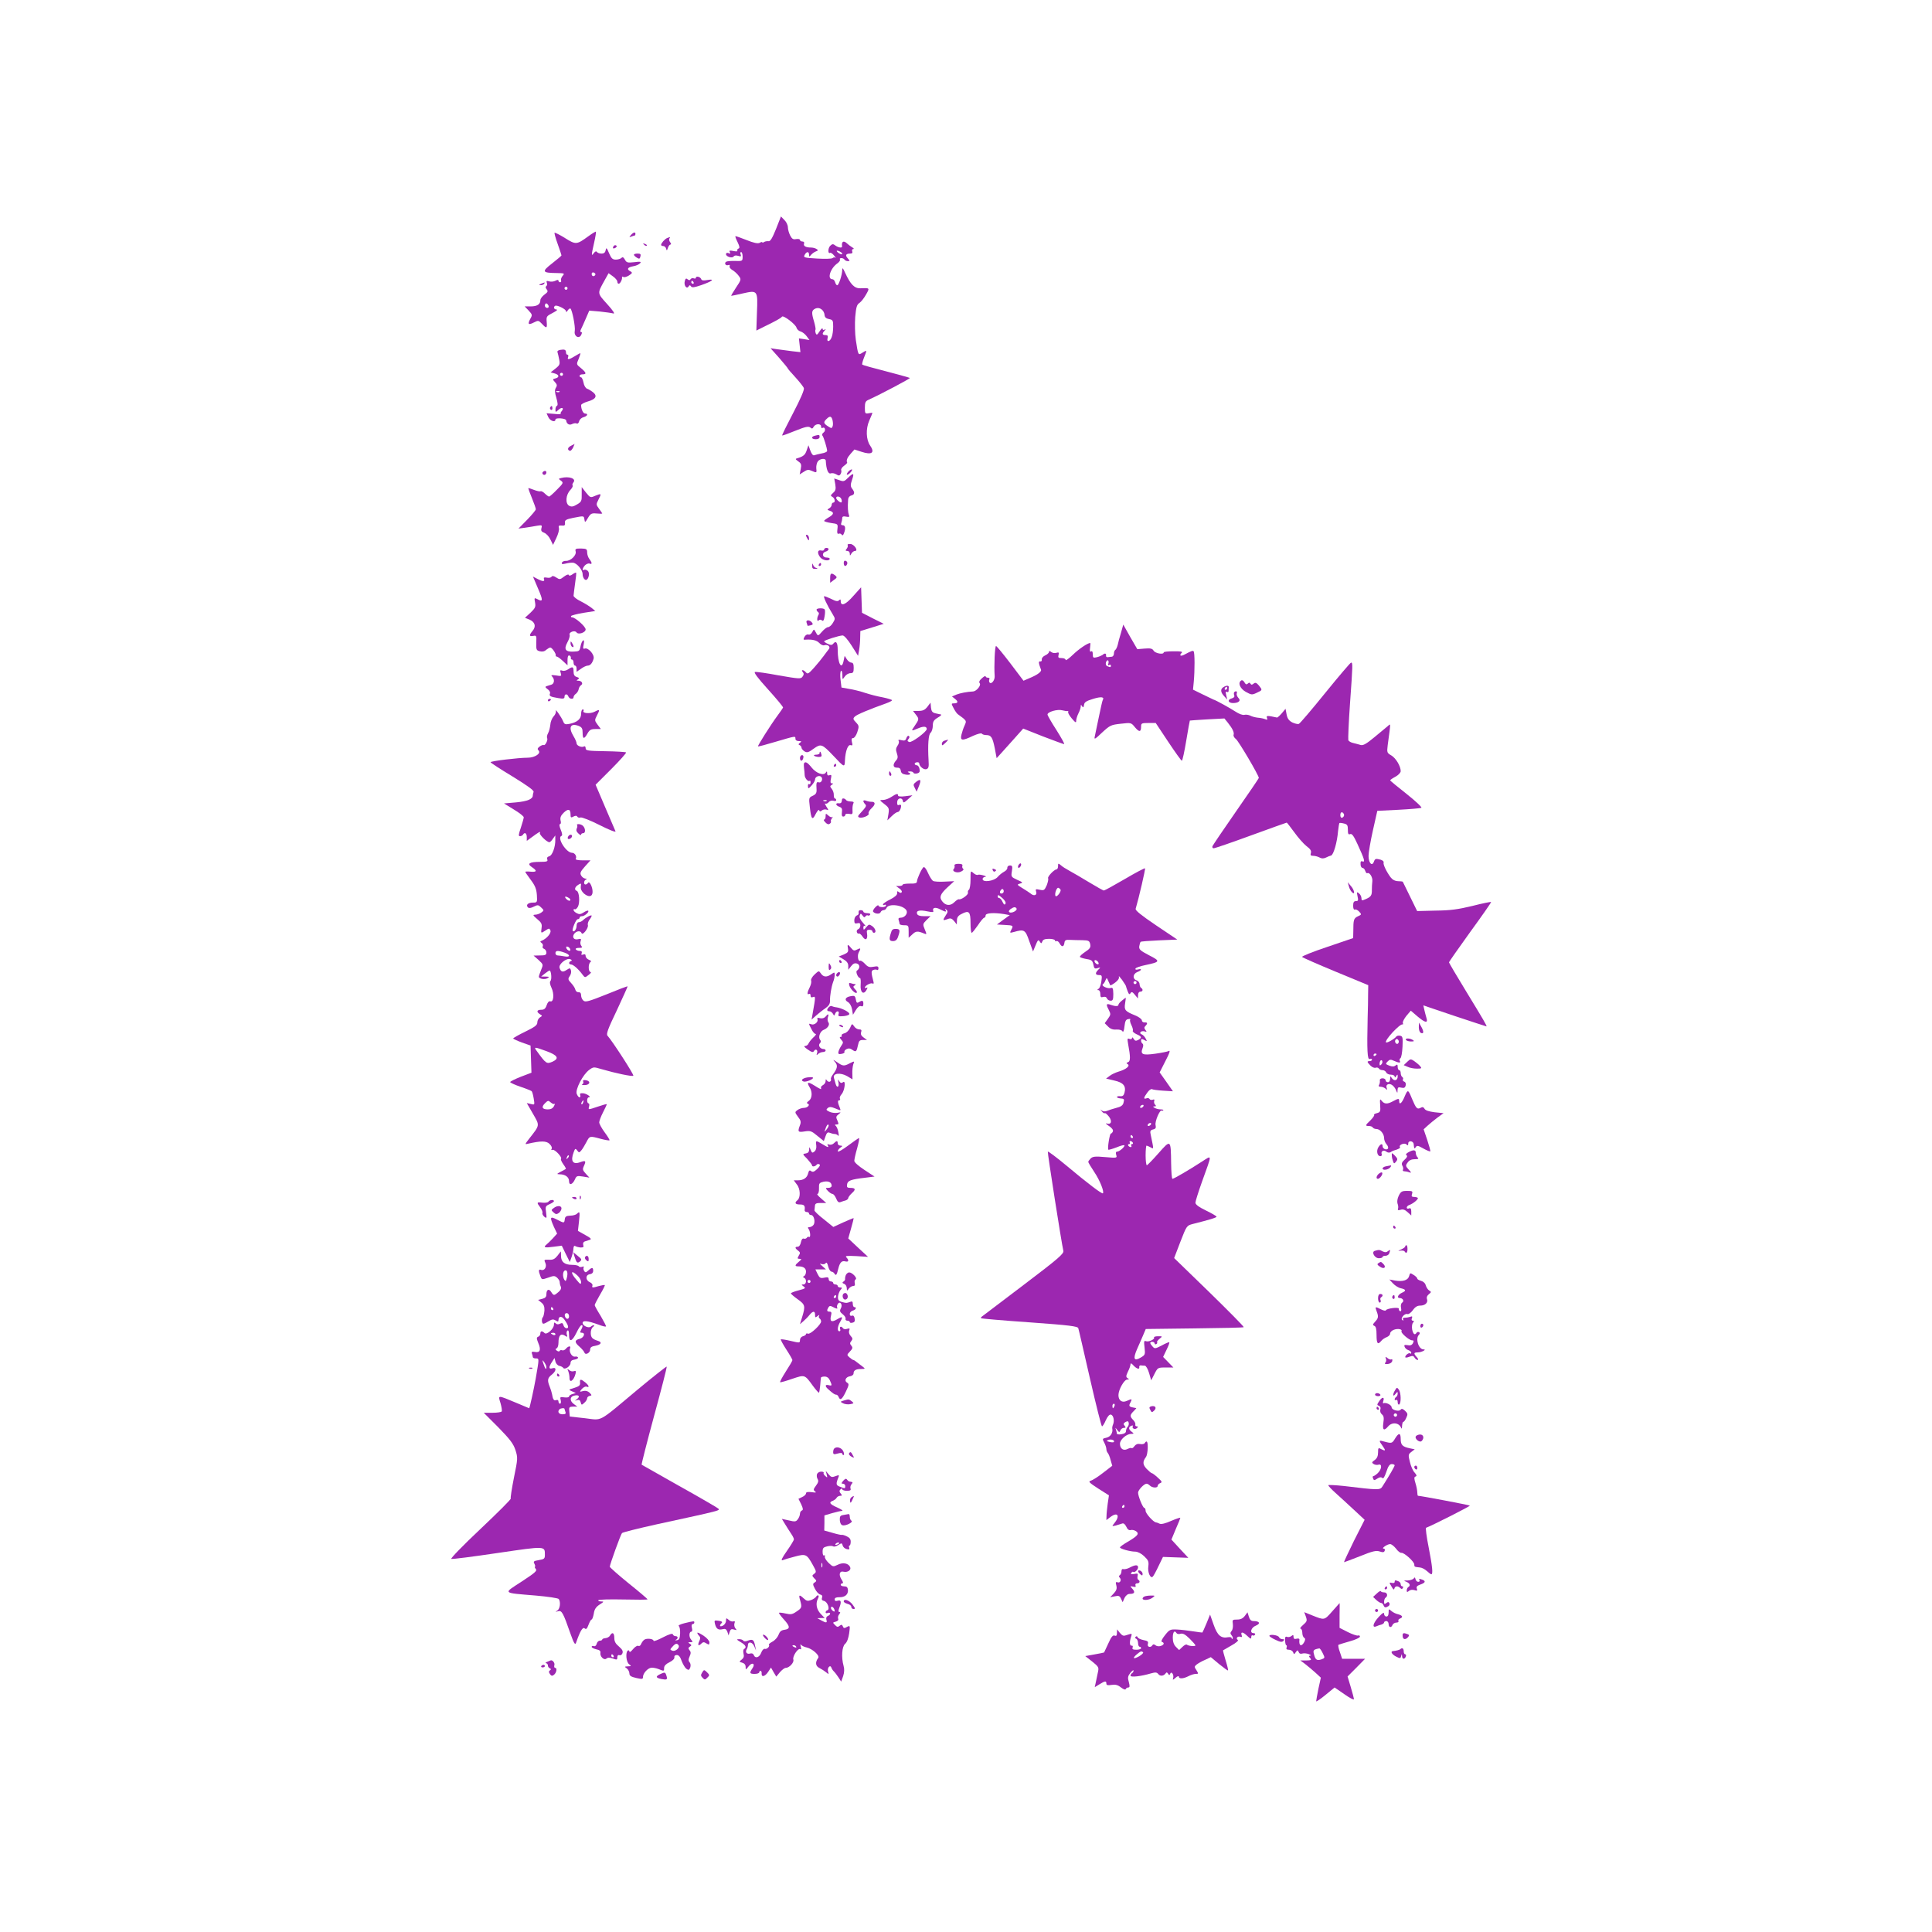 <?xml version="1.0" standalone="no"?>
<!DOCTYPE svg PUBLIC "-//W3C//DTD SVG 20010904//EN"
 "http://www.w3.org/TR/2001/REC-SVG-20010904/DTD/svg10.dtd">
<svg version="1.0" xmlns="http://www.w3.org/2000/svg"
 width="1280pt" height="1280pt" viewBox="0 0 1280 1280"
 preserveAspectRatio="xMidYMid meet">
<g transform="translate(0,1280) scale(0.1,-0.1)"
fill="#9c27b0" stroke="none">
<path d="M5141 11282 c-25 -61 -37 -82 -50 -80 -9 1 -22 -1 -28 -5 -7 -5 -13
-6 -13 -2 0 3 -8 2 -17 -4 -13 -6 -38 -1 -88 19 -38 15 -71 27 -73 25 -2 -1 5
-20 15 -40 14 -29 15 -39 5 -42 -6 -3 -10 -9 -7 -14 4 -5 -8 -6 -26 -2 -25 5
-30 3 -24 -7 6 -10 4 -12 -8 -7 -11 4 -17 1 -17 -7 0 -17 42 -29 51 -15 4 7
16 8 29 4 19 -6 22 -4 17 9 -4 9 -2 16 3 16 6 0 10 -14 10 -30 0 -30 -1 -30
-48 -29 -27 1 -54 -1 -61 -5 -15 -10 -3 -29 15 -22 8 3 11 0 8 -8 -3 -7 6 -18
18 -25 13 -7 31 -24 41 -37 19 -25 19 -26 -17 -80 -20 -30 -34 -54 -31 -54 4
0 37 7 76 16 99 22 100 21 94 -127 l-4 -119 52 26 c76 37 111 56 118 66 8 12
90 -50 96 -73 3 -11 15 -22 27 -25 11 -3 30 -17 40 -31 l19 -26 -35 6 -35 5 5
-45 5 -46 -54 6 c-30 4 -74 10 -99 13 l-45 7 58 -65 c31 -36 57 -67 57 -70 0
-2 22 -28 50 -58 27 -30 53 -62 56 -72 3 -12 -23 -72 -71 -164 -42 -80 -75
-147 -73 -149 2 -2 41 12 87 31 67 27 87 31 99 22 11 -10 16 -9 23 5 12 21 49
22 49 1 0 -8 4 -13 9 -9 17 10 24 -18 8 -30 -9 -6 -13 -16 -8 -21 8 -9 31 -84
31 -102 0 -5 -16 -13 -36 -16 -19 -4 -41 -9 -49 -12 -8 -4 -18 8 -26 30 l-13
36 -11 -32 c-10 -31 -21 -41 -59 -53 -19 -5 -18 -6 3 -22 19 -13 22 -21 16
-51 l-7 -35 27 17 c22 15 32 16 52 7 34 -15 35 -15 31 18 -1 16 4 36 11 45 16
19 51 21 52 4 3 -59 16 -91 34 -84 9 3 25 0 36 -7 16 -10 21 -9 28 2 5 8 7 20
4 27 -2 6 6 19 19 28 13 9 22 19 21 21 -8 14 0 33 23 59 l25 28 46 -15 c69
-23 91 -7 58 41 -27 38 -30 111 -6 165 12 27 21 50 21 51 0 2 -11 1 -25 -2
-23 -4 -25 -2 -25 37 0 36 4 44 28 54 77 35 274 139 270 143 -3 2 -74 22 -158
44 -83 21 -154 41 -157 44 -3 3 2 23 11 46 21 52 21 53 -9 34 -30 -19 -29 -20
-45 84 -6 40 -7 109 -4 152 6 66 11 82 28 93 12 8 31 33 44 56 25 44 25 44
-38 41 -39 -1 -65 25 -101 103 -14 32 -19 36 -19 19 0 -32 -23 -102 -33 -102
-5 0 -11 9 -14 20 -3 11 -11 20 -18 20 -37 0 -14 73 34 106 12 9 19 20 16 25
-4 5 1 9 9 9 8 0 18 -4 21 -10 3 -5 13 -10 22 -10 15 0 14 2 0 18 -19 21 -13
32 16 32 13 0 17 5 13 15 -3 8 0 15 7 15 7 0 3 6 -8 12 -11 7 -26 18 -33 25
-23 22 -38 13 -33 -19 2 -13 -24 -9 -44 5 -15 12 -21 12 -35 -2 -15 -15 -16
-56 0 -46 4 2 16 -5 26 -18 10 -12 15 -19 10 -15 -5 4 -14 4 -20 -2 -7 -5 -51
-6 -103 -3 -86 5 -91 7 -82 24 12 24 29 24 29 2 1 -16 2 -16 13 -2 7 8 21 19
32 23 16 6 17 9 5 16 -8 6 -25 10 -37 10 -34 0 -52 10 -46 26 3 8 -1 14 -11
14 -9 0 -16 5 -16 10 0 6 -11 8 -25 6 -20 -4 -28 1 -40 24 -8 16 -15 40 -15
54 0 14 -10 36 -23 48 l-23 24 -33 -84z m429 -152 c8 -5 12 -11 9 -14 -3 -3
-14 1 -25 9 -21 16 -8 20 16 5z m-107 -417 c1 -15 10 -23 29 -27 26 -5 28 -9
28 -50 0 -25 -4 -56 -10 -70 -11 -31 -35 -35 -27 -6 4 15 0 20 -14 20 -22 0
-24 10 -6 29 10 11 10 13 0 7 -8 -4 -13 -2 -13 6 0 7 -9 0 -20 -17 -16 -25
-20 -27 -26 -12 -3 10 -4 20 -1 23 2 3 -2 26 -9 51 -19 63 -18 77 9 89 26 12
57 -10 60 -43z m53 -698 c3 -14 4 -32 0 -40 -5 -14 -8 -14 -31 1 -29 19 -31
27 -9 48 22 22 33 20 40 -9z"/>
<path d="M3897 11234 c-77 -56 -82 -56 -154 -11 -35 22 -66 37 -69 35 -2 -3 7
-37 21 -75 14 -39 25 -73 25 -75 0 -3 -28 -26 -62 -53 -71 -55 -67 -63 31 -64
51 -1 53 -2 39 -18 -9 -10 -13 -24 -11 -30 3 -7 0 -13 -6 -13 -6 0 -11 5 -11
10 0 7 -7 7 -20 0 -12 -6 -30 -8 -42 -4 -16 5 -20 3 -15 -10 3 -8 2 -18 -4
-22 -6 -4 -5 -11 3 -21 10 -13 8 -18 -15 -35 -15 -11 -27 -27 -27 -37 0 -27
-21 -41 -64 -41 l-40 0 26 -27 c25 -27 26 -30 11 -56 -19 -36 -12 -42 25 -23
28 14 30 14 52 -9 31 -33 36 -32 32 13 -3 35 -1 38 40 59 24 12 35 22 26 22
-18 1 -24 16 -10 25 12 7 72 -22 72 -36 0 -8 5 -6 11 5 6 9 14 15 18 13 12 -8
34 -122 29 -149 -7 -34 27 -55 42 -27 7 14 7 20 0 20 -6 0 -7 6 -1 18 5 9 19
41 32 71 l23 53 71 -6 c38 -4 79 -10 89 -13 12 -3 -3 20 -41 62 -67 74 -66 70
-20 153 l29 52 29 -21 c16 -11 29 -27 29 -35 0 -8 4 -14 9 -14 10 0 25 30 22
43 -1 5 3 6 9 2 6 -4 23 1 37 10 23 15 24 19 10 27 -27 14 -20 27 18 34 19 3
39 12 46 20 9 11 2 12 -39 7 -45 -5 -51 -3 -62 17 -9 16 -15 19 -23 11 -6 -6
-23 -11 -37 -11 -22 0 -30 8 -45 43 -15 36 -19 39 -22 20 -3 -16 -11 -23 -28
-23 -13 0 -27 5 -30 11 -5 6 -12 4 -21 -8 -17 -23 -17 -16 2 68 9 39 14 72 12
74 -2 2 -25 -12 -51 -31z m47 -255 c-8 -14 -24 -10 -24 6 0 9 6 12 15 9 8 -4
12 -10 9 -15z m-184 -89 c0 -5 -4 -10 -10 -10 -5 0 -10 5 -10 10 0 6 5 10 10
10 6 0 10 -4 10 -10z m-126 -115 c3 -9 0 -15 -9 -15 -8 0 -15 7 -15 15 0 8 4
15 9 15 5 0 11 -7 15 -15z"/>
<path d="M4180 11243 c-13 -15 -12 -16 4 -10 10 4 20 7 22 7 2 0 4 5 4 10 0
15 -13 12 -30 -7z"/>
<path d="M4420 11223 c-16 -7 -39 -33 -40 -45 0 -5 6 -8 14 -8 8 0 17 -8 19
-17 4 -15 6 -15 12 5 4 12 12 22 17 22 6 0 5 6 -2 15 -6 8 -9 19 -5 25 7 11 7
11 -15 3z"/>
<path d="M4267 11179 c7 -7 15 -10 18 -7 3 3 -2 9 -12 12 -14 6 -15 5 -6 -5z"/>
<path d="M4065 11169 c-9 -14 -2 -20 14 -10 8 6 9 11 3 15 -6 3 -14 1 -17 -5z"/>
<path d="M4200 11112 c0 -4 9 -13 19 -19 16 -10 20 -9 24 8 4 15 0 19 -19 19
-13 0 -24 -3 -24 -8z"/>
<path d="M4610 10959 c0 -5 -6 -6 -14 -3 -8 3 -17 0 -21 -6 -5 -8 -10 -8 -20
0 -9 8 -14 5 -18 -12 -8 -28 12 -56 25 -36 6 10 10 10 16 1 6 -10 21 -8 68 8
72 25 95 43 42 34 -28 -5 -39 -4 -43 7 -6 15 -35 21 -35 7z m-15 -29 c3 -5 1
-10 -4 -10 -6 0 -11 5 -11 10 0 6 2 10 4 10 3 0 8 -4 11 -10z"/>
<path d="M3585 10920 c-16 -7 -17 -9 -3 -9 9 -1 20 4 23 9 7 11 7 11 -20 0z"/>
<path d="M3712 10482 c-15 -2 -22 -9 -18 -17 2 -8 8 -29 11 -48 6 -30 3 -37
-25 -59 l-32 -25 26 -7 c31 -8 34 -26 6 -33 -20 -5 -20 -6 -3 -25 14 -15 15
-23 6 -37 -9 -14 -8 -30 3 -67 9 -32 11 -50 4 -52 -5 -2 -10 -13 -10 -24 0
-20 1 -21 20 -3 22 20 39 13 22 -8 -7 -8 -10 -16 -7 -19 3 -3 -17 -3 -44 0
l-50 4 12 -26 c12 -25 47 -37 47 -15 0 13 70 8 71 -6 2 -23 21 -35 40 -24 11
5 24 7 30 3 6 -3 13 3 16 15 3 12 16 24 29 27 26 7 33 24 10 24 -12 0 -26 28
-26 56 0 6 20 17 44 24 54 15 66 37 34 62 -13 10 -30 20 -39 23 -9 3 -20 21
-23 40 -4 19 -11 35 -16 35 -6 0 -10 5 -10 10 0 6 9 10 20 10 28 0 25 11 -11
41 -31 25 -31 25 -15 62 8 20 13 37 11 37 -3 0 -19 -9 -37 -20 -39 -24 -52
-25 -44 -5 3 8 1 15 -4 15 -6 0 -10 6 -10 14 0 19 -9 23 -38 18z m18 -162 c0
-5 -4 -10 -10 -10 -5 0 -10 5 -10 10 0 6 5 10 10 10 6 0 10 -4 10 -10z m-23
-116 c-3 -3 -12 -4 -19 -1 -8 3 -5 6 6 6 11 1 17 -2 13 -5z"/>
<path d="M3645 10101 c-3 -5 -1 -12 5 -16 5 -3 10 1 10 9 0 18 -6 21 -15 7z"/>
<path d="M5398 9913 c-27 -7 -22 -23 7 -23 16 0 25 6 25 15 0 15 -2 16 -32 8z"/>
<path d="M3782 9846 c-22 -11 -25 -27 -6 -33 5 -1 14 8 21 22 6 14 10 24 10
24 -1 -1 -12 -6 -25 -13z"/>
<path d="M5620 9675 c-20 -24 -6 -28 15 -5 10 11 13 20 8 20 -6 0 -16 -7 -23
-15z"/>
<path d="M3595 9671 c-6 -11 9 -23 19 -14 9 9 7 23 -3 23 -6 0 -12 -4 -16 -9z"/>
<path d="M5618 9634 c-24 -24 -29 -26 -58 -15 l-33 11 7 -39 c5 -31 2 -42 -14
-56 -18 -16 -19 -20 -5 -27 17 -10 21 -38 5 -38 -5 0 -10 -7 -10 -15 0 -7 -7
-18 -17 -23 -14 -9 -14 -10 5 -16 30 -10 27 -24 -8 -44 -16 -9 -30 -20 -30
-23 0 -4 21 -10 46 -14 46 -6 46 -7 42 -41 -3 -25 -1 -33 9 -30 7 3 16 0 19
-6 5 -8 10 -5 15 8 13 32 10 54 -7 54 -11 0 -14 5 -10 16 3 9 6 23 6 31 0 11
7 14 26 10 20 -4 24 -1 18 12 -6 16 -9 51 -5 99 0 15 9 26 21 29 23 6 25 21 5
46 -11 16 -11 25 0 58 16 46 10 49 -27 13z m-44 -140 c4 -9 4 -19 1 -22 -6 -6
-35 18 -35 29 0 16 28 10 34 -7z"/>
<path d="M3717 9633 c-18 -5 -18 -5 0 -18 17 -13 15 -17 -27 -59 -24 -25 -48
-46 -52 -46 -4 0 -17 9 -28 20 -12 12 -25 18 -29 15 -5 -2 -25 2 -45 10 -20 8
-36 13 -36 10 0 -3 11 -33 25 -67 14 -34 25 -66 25 -72 0 -6 -26 -37 -57 -69
l-58 -59 45 6 c25 4 60 9 79 13 31 5 34 4 28 -16 -4 -17 0 -24 19 -31 13 -5
32 -25 41 -45 l17 -35 22 46 c12 25 20 54 17 65 -4 15 -1 19 18 17 19 -2 24 1
22 18 -2 18 6 23 54 33 73 14 71 15 75 -11 3 -21 5 -21 23 10 18 30 24 33 58
30 20 -2 37 -2 37 0 0 1 -9 16 -21 31 -20 27 -20 30 -5 59 22 43 21 44 -19 28
-34 -15 -34 -14 -63 21 l-28 36 0 -48 c1 -44 -2 -50 -31 -67 -25 -15 -36 -17
-52 -9 -27 15 -23 72 7 104 12 13 19 26 16 30 -4 4 -1 13 5 21 21 25 -29 43
-82 29z"/>
<path d="M5340 9253 c0 -4 5 -15 10 -23 8 -13 10 -13 10 2 0 9 -4 20 -10 23
-5 3 -10 3 -10 -2z"/>
<path d="M5616 9188 c3 -5 0 -15 -6 -23 -10 -12 -9 -15 4 -15 9 0 16 -8 16
-17 1 -17 1 -17 11 0 5 9 16 17 24 17 24 0 -6 45 -31 46 -13 1 -21 -2 -18 -8z"/>
<path d="M3814 9146 c6 -25 -33 -63 -64 -62 -13 1 -25 -5 -27 -12 -4 -10 2
-11 24 -6 15 4 37 7 48 6 26 -1 65 -47 65 -76 0 -13 6 -29 14 -35 20 -17 39
39 20 57 -8 7 -19 10 -24 7 -16 -10 -11 12 6 30 9 9 23 14 30 11 18 -7 18 5
-1 30 -8 10 -15 30 -15 44 0 22 -4 25 -41 26 -35 0 -40 -2 -35 -20z"/>
<path d="M5460 9159 c0 -6 -9 -9 -20 -6 -24 6 -27 -18 -6 -45 15 -20 57 -28
63 -12 2 6 -7 10 -19 10 -29 -1 -36 30 -9 39 24 7 28 25 6 25 -8 0 -15 -5 -15
-11z"/>
<path d="M5590 9070 c0 -23 15 -27 23 -6 3 8 -1 17 -9 20 -9 4 -14 -1 -14 -14z"/>
<path d="M5381 9053 c-1 -18 4 -23 22 -22 15 1 17 3 5 6 -9 2 -19 12 -21 21
-3 12 -5 10 -6 -5z"/>
<path d="M5425 9060 c-3 -5 -1 -10 4 -10 6 0 11 5 11 10 0 6 -2 10 -4 10 -3 0
-8 -4 -11 -10z"/>
<path d="M3793 8995 c-14 -10 -23 -11 -25 -4 -2 6 -15 1 -31 -11 -26 -20 -29
-21 -52 -6 -16 11 -26 12 -31 5 -3 -6 -17 -9 -31 -6 -18 3 -23 1 -19 -9 7 -18
-8 -18 -44 1 l-29 15 34 -80 c34 -79 33 -90 -6 -69 -19 10 -20 8 -14 -23 5
-29 1 -37 -30 -67 l-37 -34 30 -12 c37 -16 45 -45 21 -74 -25 -30 -24 -39 4
-34 21 4 22 1 20 -45 -1 -46 0 -51 24 -57 16 -4 31 -1 42 10 10 8 22 15 27 15
11 0 39 -41 36 -52 -1 -5 2 -8 7 -8 5 0 23 -13 40 -29 l31 -29 0 35 c0 23 4
33 13 30 6 -2 11 -10 9 -16 -1 -6 2 -11 8 -11 5 0 10 -9 10 -20 0 -11 5 -20
10 -20 6 0 10 -9 10 -21 l0 -20 29 20 c16 12 36 21 44 21 18 0 32 17 40 47 6
27 -37 75 -59 66 -11 -4 -13 2 -7 27 4 22 3 31 -4 27 -6 -4 -14 -22 -17 -40
-6 -30 -9 -33 -45 -34 -55 -3 -67 15 -42 61 11 20 18 42 15 50 -7 18 35 33 46
16 11 -17 60 -1 60 20 0 19 -69 80 -90 80 -6 0 -9 4 -6 9 3 4 40 14 83 21 l77
12 -24 20 c-14 11 -46 31 -72 44 -27 13 -48 30 -48 37 0 6 5 43 10 81 6 38 9
70 7 72 -2 2 -13 -3 -24 -11z"/>
<path d="M5500 8970 l0 -31 24 18 c23 16 23 19 9 31 -26 19 -33 15 -33 -18z"/>
<path d="M5652 8850 c-51 -58 -82 -69 -82 -32 0 12 -3 13 -11 5 -9 -9 -21 -7
-50 8 -21 10 -43 19 -48 19 -9 0 18 -59 57 -122 16 -26 16 -29 0 -55 -9 -16
-24 -28 -32 -28 -8 0 -26 -14 -40 -30 -27 -31 -27 -31 -43 -1 -10 19 -11 19
-22 -2 -6 -12 -17 -19 -25 -16 -8 3 -19 -3 -26 -15 -9 -18 -8 -21 7 -19 45 3
74 -4 91 -22 10 -11 25 -18 33 -15 23 8 44 -10 30 -26 -6 -8 -22 -28 -34 -45
-12 -17 -41 -52 -63 -77 -36 -40 -43 -45 -54 -32 -7 8 -17 15 -22 15 -7 0 -6
-5 1 -13 8 -10 7 -18 -2 -30 -11 -16 -22 -15 -156 8 -79 15 -150 25 -159 23
-10 -2 18 -40 87 -116 56 -62 101 -116 99 -120 -2 -4 -18 -28 -36 -52 -46 -62
-134 -202 -130 -205 2 -2 55 12 118 31 133 39 130 39 130 19 0 -9 9 -15 23
-15 18 0 19 -2 7 -11 -11 -8 -12 -12 -2 -16 6 -2 12 -10 12 -16 0 -7 9 -18 20
-25 17 -10 26 -8 61 18 48 34 55 32 130 -47 74 -79 75 -79 77 -30 3 61 20 107
38 100 12 -4 14 0 8 21 -4 19 -2 26 8 26 8 0 21 18 28 40 12 37 12 42 -9 64
-20 21 -21 25 -7 39 14 13 86 44 209 88 20 7 37 16 37 20 0 3 -28 12 -62 19
-35 6 -88 20 -118 30 -30 10 -77 22 -105 26 l-50 9 -6 50 c-4 28 -2 54 2 60 5
5 9 -5 10 -25 0 -35 0 -35 16 -12 8 12 25 22 37 22 18 0 22 6 22 35 0 25 -4
35 -16 35 -8 0 -22 10 -30 23 l-14 22 -6 -29 c-13 -71 -40 -24 -40 70 0 46
-11 62 -29 40 -9 -11 -17 -11 -36 -2 -14 6 -25 14 -25 17 0 7 101 39 123 39
10 0 35 -29 59 -67 l43 -68 7 40 c4 22 7 59 7 82 l1 42 78 24 77 24 -72 36
-72 37 -3 84 -3 85 -53 -59z"/>
<path d="M5410 8761 c0 -6 5 -13 10 -16 6 -4 7 -12 3 -18 -12 -19 -11 -49 0
-38 7 7 15 7 22 1 9 -8 14 0 18 26 4 21 4 41 1 46 -7 11 -54 10 -54 -1z"/>
<path d="M5344 8674 c3 -9 6 -17 6 -19 0 -2 9 -1 20 2 16 4 18 8 9 19 -16 20
-43 18 -35 -2z"/>
<path d="M7427 8608 c-9 -29 -19 -65 -22 -81 -4 -15 -11 -30 -16 -33 -5 -3 -9
-14 -9 -25 0 -10 -7 -20 -15 -20 -8 -1 -21 -2 -27 -3 -7 -1 -12 5 -10 12 2 14
-10 16 -23 3 -6 -4 -22 -11 -37 -15 -25 -6 -28 -4 -28 19 0 17 -4 24 -11 19
-8 -5 -10 3 -7 25 2 17 3 31 1 31 -17 0 -76 -40 -115 -78 -27 -26 -48 -41 -48
-34 0 7 -12 12 -26 12 -22 0 -25 4 -21 20 4 17 2 20 -14 15 -11 -4 -26 -1 -34
5 -11 9 -15 9 -15 1 0 -6 -11 -17 -25 -23 -14 -6 -24 -18 -23 -27 2 -9 -3 -15
-10 -13 -13 2 -12 -10 5 -55 5 -13 -25 -35 -79 -57 l-37 -16 -87 115 c-48 63
-91 115 -95 115 -8 0 -14 -131 -9 -201 1 -28 -24 -57 -35 -39 -3 5 -3 15 0 20
3 6 -1 10 -9 10 -9 0 -16 4 -16 9 0 5 -11 0 -24 -12 -17 -15 -22 -25 -15 -34
11 -13 -21 -52 -43 -54 -41 -2 -87 -11 -112 -21 l-29 -12 21 -17 c23 -18 19
-29 -9 -29 -17 0 -17 -2 -1 -32 9 -18 22 -36 28 -40 6 -4 21 -16 35 -26 21
-18 22 -22 10 -48 -8 -16 -17 -44 -21 -61 -10 -41 4 -43 77 -8 30 13 55 20 58
14 4 -5 17 -9 29 -9 33 0 42 -15 57 -89 l12 -64 31 34 c17 19 57 63 88 98 l57
64 131 -52 c73 -28 136 -51 140 -51 5 0 -18 41 -50 92 -33 51 -60 98 -60 104
0 18 67 37 98 28 15 -4 31 -6 35 -5 5 1 6 -2 4 -6 -3 -5 8 -24 24 -43 24 -28
29 -31 29 -15 0 11 7 33 15 49 8 15 15 36 15 45 0 13 2 14 9 2 7 -11 10 -9 13
9 2 18 15 26 61 40 52 16 76 13 63 -8 -3 -5 -14 -55 -26 -113 -12 -57 -24
-115 -27 -129 -5 -22 2 -18 49 27 52 48 59 51 123 58 69 8 69 8 95 -24 28 -33
40 -32 40 6 0 21 4 23 49 23 l48 0 83 -125 c46 -69 86 -125 90 -125 4 0 17 59
29 132 12 73 23 133 24 134 1 1 53 4 116 8 l113 6 22 -27 c32 -40 44 -66 39
-81 -3 -7 4 -20 15 -28 17 -12 152 -241 152 -258 0 -3 -68 -103 -151 -222 -83
-119 -153 -223 -156 -230 -3 -8 1 -14 8 -14 8 0 119 38 247 85 129 47 235 85
237 85 2 0 24 -29 50 -64 25 -35 61 -76 80 -91 27 -20 34 -32 30 -46 -5 -15
-1 -19 15 -19 12 0 31 -5 42 -11 14 -8 27 -8 42 -1 11 6 27 12 35 14 16 5 40
87 46 162 3 27 7 51 9 53 2 2 15 1 30 -3 22 -5 26 -12 26 -41 0 -28 3 -34 16
-29 11 4 23 -12 48 -67 46 -100 52 -121 33 -114 -11 4 -14 -1 -13 -19 0 -13 6
-24 13 -24 6 0 15 -9 18 -20 4 -11 10 -18 14 -15 15 8 37 -29 33 -55 -2 -14
-3 -38 -3 -55 1 -37 -6 -47 -41 -62 -25 -11 -28 -11 -28 6 0 10 -7 25 -16 32
-15 12 -16 10 -10 -19 6 -27 5 -32 -11 -32 -13 0 -18 -8 -18 -30 0 -19 4 -29
12 -26 6 3 19 -4 28 -14 17 -18 16 -20 -9 -31 -27 -13 -30 -22 -30 -99 l-1
-45 -173 -59 c-96 -32 -170 -62 -165 -66 4 -5 105 -49 223 -98 l215 -89 -1
-59 c0 -32 -1 -104 -3 -159 -5 -217 -2 -278 14 -271 8 3 15 1 15 -4 0 -6 -7
-10 -15 -10 -20 0 -19 -6 5 -30 11 -11 26 -17 34 -14 8 3 17 1 21 -5 3 -6 14
-11 25 -11 10 0 20 -7 24 -15 3 -8 17 -15 31 -15 14 0 25 -6 25 -12 0 -9 4 -8
10 2 8 13 10 13 10 -2 0 -26 -21 -33 -37 -13 -12 18 -13 18 -13 -3 0 -13 -6
-22 -15 -22 -8 0 -15 6 -15 13 0 7 -9 13 -20 13 -13 0 -20 -6 -18 -16 1 -8 -1
-21 -5 -27 -6 -9 -2 -13 10 -13 11 0 25 -6 32 -12 11 -11 13 -10 8 5 -9 23 18
34 39 16 9 -7 20 -22 24 -34 8 -19 9 -19 9 3 1 18 5 21 25 16 18 -4 25 -1 29
15 3 12 -1 22 -10 25 -8 3 -12 10 -8 15 3 5 1 12 -5 16 -5 3 -10 15 -10 26 0
10 -4 19 -10 19 -5 0 -10 10 -10 21 0 17 -3 19 -14 10 -10 -8 -21 -9 -42 -1
-25 10 -26 12 -11 27 13 14 21 15 42 5 33 -15 48 -15 39 -1 -3 6 -2 14 4 18 6
3 12 37 14 76 3 61 1 70 -16 73 -10 2 -21 0 -25 -5 -10 -15 -62 -45 -68 -39
-13 12 91 124 109 119 4 -2 5 3 2 10 -2 7 9 28 24 47 l29 34 43 -37 c53 -45
73 -48 60 -9 -4 15 -11 39 -14 54 l-6 27 207 -70 c114 -38 209 -69 211 -69 6
0 -21 46 -134 231 -63 103 -114 190 -114 193 0 4 64 95 141 202 78 107 140
196 138 198 -2 2 -58 -9 -124 -26 -95 -23 -146 -30 -243 -31 l-123 -3 -47 96
c-25 52 -47 96 -48 98 -1 2 -16 4 -32 4 -21 1 -37 10 -50 27 -28 39 -50 85
-45 97 2 6 -6 14 -19 18 -34 9 -38 8 -46 -14 -12 -32 -35 -7 -35 39 0 23 13
99 29 170 l29 129 141 7 c77 4 145 10 151 13 5 4 -39 45 -98 92 -60 47 -108
87 -109 90 0 3 16 14 35 24 20 11 35 27 35 37 0 33 -32 86 -62 104 -29 17 -30
19 -24 69 21 156 21 143 0 125 -10 -8 -50 -41 -88 -73 -52 -43 -74 -56 -90
-52 -12 4 -34 9 -49 13 -16 3 -31 12 -34 19 -2 7 2 116 11 241 19 265 19 273
7 273 -4 0 -81 -90 -171 -201 -89 -110 -168 -203 -175 -205 -7 -3 -27 2 -44
10 -22 12 -32 26 -37 53 l-7 37 -25 -30 c-14 -16 -28 -28 -31 -28 -65 14 -73
14 -67 -2 5 -12 2 -15 -11 -9 -10 4 -32 9 -49 10 -18 2 -41 8 -51 14 -11 5
-28 8 -39 5 -11 -3 -35 6 -58 21 -33 22 -132 77 -146 80 -3 1 -34 16 -71 34
l-65 32 5 52 c7 76 7 194 -1 202 -6 6 -14 3 -65 -24 -24 -11 -31 -3 -13 15 7
7 -12 10 -55 9 -36 0 -65 -3 -65 -7 0 -17 -56 -7 -67 11 -9 15 -21 17 -60 14
l-48 -4 -47 81 -46 82 -15 -54z m-84 -205 c-4 -11 -3 -14 5 -9 7 4 12 2 12 -3
0 -13 -3 -13 -23 -5 -9 3 -13 13 -10 25 3 10 9 16 14 14 4 -3 5 -13 2 -22z
m1562 -1003 c0 -7 -6 -15 -12 -17 -8 -3 -13 4 -13 17 0 13 5 20 13 18 6 -3 12
-11 12 -18z m360 -1510 c-5 -8 -11 -8 -17 -2 -6 6 -7 16 -3 22 5 8 11 8 17 2
6 -6 7 -16 3 -22z m-145 -74 c0 -3 -4 -8 -10 -11 -5 -3 -10 -1 -10 4 0 6 5 11
10 11 6 0 10 -2 10 -4z m31 -69 c-8 -8 -11 -7 -11 4 0 9 3 19 7 23 4 4 9 2 11
-4 3 -7 -1 -17 -7 -23z"/>
<path d="M3780 8538 c0 -9 5 -20 10 -23 13 -8 13 5 0 25 -8 13 -10 13 -10 -2z"/>
<path d="M3763 8365 c-12 -8 -29 -12 -38 -8 -14 5 -16 2 -10 -16 6 -21 5 -22
-31 -16 -31 4 -36 3 -26 -7 18 -18 15 -48 -5 -54 -10 -3 -24 -8 -32 -10 -11
-4 -9 -8 7 -20 12 -8 19 -21 16 -28 -7 -18 1 -22 54 -31 35 -6 42 -4 42 9 0
20 19 21 26 1 7 -17 34 -20 34 -4 0 7 7 17 16 23 8 6 16 20 18 30 1 9 8 21 15
26 17 10 5 30 -17 30 -14 0 -14 2 -3 9 11 7 9 10 -8 16 -15 4 -21 15 -21 36 0
33 -6 35 -37 14z"/>
<path d="M8224 8292 c-25 -15 -9 -54 30 -76 37 -20 41 -21 72 -6 39 18 39 18
14 49 -16 18 -23 21 -34 12 -11 -9 -16 -9 -21 -1 -5 9 -10 9 -18 1 -8 -8 -14
-6 -22 8 -6 11 -15 17 -21 13z"/>
<path d="M8108 8249 c-24 -13 -23 -35 3 -62 l20 -22 -7 29 c-5 21 -4 27 5 22
6 -4 11 -1 11 8 0 9 0 19 1 23 1 12 -15 13 -33 2z m22 -9 c0 -5 -5 -10 -11
-10 -5 0 -7 5 -4 10 3 6 8 10 11 10 2 0 4 -4 4 -10z"/>
<path d="M8177 8214 c-3 -3 -3 -13 0 -21 4 -9 -2 -16 -16 -20 -31 -8 -26 -30
7 -31 39 0 56 16 36 35 -8 9 -13 22 -10 29 5 14 -6 19 -17 8z"/>
<path d="M3630 8159 c0 -5 5 -7 10 -4 6 3 10 8 10 11 0 2 -4 4 -10 4 -5 0 -10
-5 -10 -11z"/>
<path d="M6144 8117 c-17 -21 -30 -27 -59 -27 l-36 0 20 -26 c21 -27 21 -30
-11 -76 -23 -33 -22 -33 26 -13 35 15 56 13 56 -5 0 -18 -100 -92 -116 -86
-13 5 -14 9 -5 20 8 9 8 16 2 20 -5 4 -12 -3 -16 -14 -5 -16 -12 -19 -32 -14
-18 5 -24 3 -19 -5 4 -6 1 -20 -8 -32 -11 -16 -12 -28 -4 -50 8 -24 7 -34 -6
-48 -23 -26 -20 -48 7 -47 15 1 23 -5 25 -20 2 -16 12 -23 33 -26 29 -5 40 6
17 15 -7 3 -3 6 9 6 12 1 23 -3 25 -9 2 -5 12 -7 24 -4 16 4 20 11 16 30 -2
13 -11 24 -18 24 -8 0 -14 5 -14 10 0 11 30 14 30 3 1 -21 30 -44 47 -39 15 5
18 14 15 58 -6 104 -1 173 14 184 7 6 14 27 14 45 0 28 6 38 32 54 18 10 28
20 23 21 -6 1 -22 5 -37 8 -21 5 -27 13 -30 38 l-3 33 -21 -28z"/>
<path d="M3683 8090 c2 -8 -4 -25 -15 -36 -11 -12 -21 -37 -22 -56 -2 -18 -8
-44 -15 -56 -7 -12 -9 -27 -6 -32 7 -12 -13 -52 -23 -46 -4 2 -16 -2 -27 -10
-14 -11 -16 -17 -7 -26 19 -19 -24 -48 -72 -48 -59 0 -246 -22 -246 -30 0 -3
65 -46 145 -94 102 -63 144 -93 140 -103 -3 -8 -5 -18 -5 -23 0 -24 -36 -39
-111 -46 l-80 -7 65 -40 c37 -22 66 -45 66 -52 0 -6 -9 -37 -19 -68 -16 -46
-17 -57 -6 -57 8 0 17 5 20 10 11 19 25 10 25 -16 l0 -25 33 24 c44 33 62 43
54 29 -7 -10 46 -62 63 -62 4 0 15 10 23 23 l16 22 0 -29 c1 -47 -20 -104 -40
-109 -13 -3 -17 -11 -13 -21 5 -13 -3 -16 -47 -16 -72 0 -90 -12 -55 -35 36
-24 33 -34 -9 -30 -19 2 -35 1 -35 -1 0 -3 17 -27 37 -54 29 -39 37 -60 40
-100 3 -49 2 -50 -27 -50 -32 0 -48 -16 -32 -32 6 -6 19 -5 38 5 26 13 31 13
49 -5 20 -19 20 -20 1 -34 -11 -8 -29 -14 -40 -14 -18 -1 -16 -4 13 -29 28
-23 33 -33 29 -59 -5 -37 -5 -37 27 -16 23 15 25 15 32 -1 6 -18 -26 -55 -59
-68 -11 -4 -10 -7 1 -15 7 -5 10 -15 7 -21 -4 -6 0 -14 8 -17 9 -3 16 -15 16
-25 0 -16 -8 -19 -42 -19 l-43 -1 33 -29 c32 -30 32 -30 17 -66 -8 -20 -15
-40 -15 -45 0 -14 39 -21 57 -10 15 9 13 10 -12 11 l-30 0 25 20 c14 11 28 20
31 20 11 0 16 -59 6 -69 -6 -6 -4 -23 7 -46 19 -40 14 -97 -8 -89 -9 3 -18 -7
-24 -25 -8 -24 -17 -31 -36 -31 -30 0 -34 -14 -8 -30 16 -10 16 -10 0 -20 -10
-6 -18 -21 -18 -33 0 -19 -15 -30 -80 -62 -44 -21 -80 -42 -80 -45 0 -3 26
-15 58 -27 l57 -20 3 -90 3 -90 -71 -27 c-38 -15 -70 -31 -70 -35 0 -4 30 -18
68 -31 37 -12 70 -26 74 -29 4 -3 10 -25 14 -49 7 -43 7 -43 -20 -36 l-26 6
41 -71 c46 -80 47 -73 -25 -165 -30 -39 -30 -39 -6 -33 83 19 119 19 140 -1
13 -12 19 -26 15 -33 -5 -7 -3 -10 6 -7 14 5 65 -49 56 -59 -4 -3 3 -19 14
-35 12 -16 20 -31 18 -32 -2 -2 -17 -11 -34 -19 -28 -15 -28 -16 -7 -17 37 0
62 -19 62 -45 0 -31 23 -24 39 11 10 24 15 25 54 19 l42 -7 -24 26 c-21 23
-23 29 -12 52 15 33 11 37 -23 25 -51 -20 -68 6 -45 66 9 25 12 26 23 11 12
-16 13 -16 27 0 8 9 23 34 34 55 22 42 21 42 95 22 30 -8 56 -12 58 -10 3 2
-12 26 -32 53 -20 27 -36 57 -36 66 0 9 11 39 25 66 14 27 25 51 25 54 0 3
-25 -4 -57 -15 -69 -23 -66 -23 -60 1 3 11 1 20 -4 20 -5 0 -9 9 -9 20 0 11 5
20 11 20 21 0 -16 26 -39 27 -17 1 -22 -2 -18 -13 3 -8 1 -14 -5 -14 -5 0 -13
10 -18 23 -11 28 41 129 83 159 27 20 30 20 80 5 88 -26 205 -51 212 -44 6 6
-139 230 -171 265 -10 11 2 44 62 169 40 86 72 157 71 158 -2 2 -65 -22 -140
-53 -115 -46 -139 -53 -152 -42 -9 7 -16 23 -16 35 0 15 -6 22 -17 21 -10 0
-19 7 -21 17 -2 10 -14 29 -28 44 -21 22 -22 28 -10 45 8 11 12 28 9 38 -5 18
-7 18 -29 4 -26 -18 -39 -13 -47 15 -6 24 47 66 71 56 12 -5 13 -9 5 -12 -17
-6 -16 -23 1 -23 14 0 50 -32 76 -68 15 -20 16 -20 40 -1 14 10 19 19 13 19
-16 0 -17 56 -1 66 7 5 4 10 -10 15 -12 5 -22 16 -22 25 0 11 -5 14 -16 10
-12 -4 -15 -2 -10 9 3 10 -1 15 -14 15 -10 0 -22 5 -25 10 -4 6 5 10 21 10 21
0 24 3 15 14 -6 7 -8 22 -4 31 5 15 2 17 -15 13 -29 -8 -44 12 -28 35 15 20
42 23 49 5 6 -19 47 33 42 53 -3 8 2 24 10 35 8 10 15 23 15 27 0 9 -39 -11
-58 -30 -7 -7 -20 -13 -28 -13 -8 0 -14 -10 -14 -24 0 -22 -16 -44 -25 -34 -8
8 21 78 32 78 7 0 13 5 13 10 0 6 7 10 16 10 17 0 49 28 41 36 -3 3 -17 -2
-30 -11 -20 -13 -30 -14 -46 -5 -12 6 -21 15 -21 21 0 6 4 8 8 5 5 -3 14 5 21
17 14 27 9 99 -8 105 -18 6 -13 26 10 40 19 12 20 11 17 -12 -2 -16 5 -31 21
-46 31 -26 56 -22 57 10 1 32 -21 76 -30 61 -4 -6 -11 -11 -17 -11 -14 0 -11
28 4 33 7 3 5 6 -5 6 -10 1 -22 10 -28 21 -9 16 -4 26 26 60 l36 40 -51 0
c-29 0 -50 4 -47 9 10 16 -5 41 -24 41 -39 0 -102 101 -70 112 7 2 5 17 -5 41
-9 22 -11 37 -5 37 6 0 8 10 4 24 -4 19 1 32 20 51 30 29 46 26 46 -11 0 -21
3 -23 19 -14 14 7 22 7 26 -1 4 -6 14 -8 21 -5 8 3 65 -19 126 -50 61 -31 108
-50 106 -42 -3 7 -34 80 -69 161 l-63 148 104 104 c57 57 101 107 98 110 -3 3
-65 7 -137 8 -119 2 -131 4 -131 20 0 10 -5 15 -10 12 -16 -10 -50 5 -50 20 0
8 -9 29 -20 47 -36 59 -21 89 33 69 22 -9 27 -17 27 -46 0 -43 10 -44 32 -5
14 25 24 30 53 30 l36 0 -22 29 c-20 27 -20 30 -5 59 22 42 21 45 -14 27 -30
-16 -85 -11 -74 6 3 5 0 9 -5 9 -6 0 -11 -13 -11 -30 0 -33 -26 -56 -78 -66
-27 -5 -33 -3 -41 17 -12 29 -55 90 -48 69z m87 -1240 c8 -5 11 -12 7 -16 -4
-4 -15 0 -24 9 -18 18 -8 23 17 7z m8 -339 c3 -8 -1 -12 -9 -9 -7 2 -15 10
-17 17 -3 8 1 12 9 9 7 -2 15 -10 17 -17z m-39 -22 c41 -14 41 -33 0 -25 -17
3 -38 6 -45 6 -8 0 -14 7 -14 15 0 18 16 19 59 4z m-119 -653 c76 -28 88 -49
38 -71 -36 -15 -41 -12 -99 68 -25 33 -21 33 61 3z m55 -349 c4 5 2 -2 -4 -14
-8 -16 -21 -23 -41 -23 -38 0 -45 15 -20 40 20 20 23 20 39 6 10 -9 21 -13 26
-9z m188 8 c-3 -9 -8 -14 -10 -11 -3 3 -2 9 2 15 9 16 15 13 8 -4z m-102 -368
c-10 -9 -11 -8 -5 6 3 10 9 15 12 12 3 -3 0 -11 -7 -18z"/>
<path d="M6258 7893 c-10 -2 -18 -12 -18 -20 0 -14 3 -14 20 2 17 15 26 28 18
24 -2 -1 -11 -3 -20 -6z"/>
<path d="M5430 7810 c0 -5 -10 -10 -22 -10 -28 0 -15 -13 16 -15 17 0 22 4 18
17 -5 20 -12 24 -12 8z"/>
<path d="M5300 7778 c0 -10 4 -18 9 -18 5 0 11 8 13 18 3 11 0 19 -8 19 -8 0
-14 -9 -14 -19z"/>
<path d="M5327 7743 c-2 -5 -2 -19 0 -33 2 -14 4 -33 4 -44 0 -21 23 -48 33
-39 3 4 6 -1 6 -11 0 -9 -4 -15 -9 -11 -6 3 -9 -3 -8 -14 1 -18 3 -18 24 5 13
14 23 32 23 40 0 18 28 30 41 17 14 -14 0 -43 -17 -36 -15 5 -17 -4 -14 -49 1
-21 -5 -31 -25 -40 -26 -12 -27 -14 -20 -72 9 -85 17 -94 39 -49 11 21 21 32
23 25 4 -10 8 -10 19 -1 7 6 21 8 30 5 15 -6 15 -4 -1 20 -9 15 -13 24 -7 20
5 -3 15 1 22 9 7 9 21 13 31 10 11 -4 19 -2 19 4 0 6 -4 11 -9 11 -4 0 -7 10
-7 23 1 12 -5 30 -13 40 -13 16 -13 19 -1 27 12 8 12 10 2 10 -10 0 -12 8 -7
30 5 25 4 29 -9 24 -11 -4 -16 0 -16 12 0 15 -2 16 -9 5 -14 -22 -64 -4 -94
34 -27 34 -42 42 -50 28z m150 -249 c-3 -3 -12 -4 -19 -1 -8 3 -5 6 6 6 11 1
17 -2 13 -5z"/>
<path d="M5525 7730 c-3 -5 -1 -10 4 -10 6 0 11 5 11 10 0 6 -2 10 -4 10 -3 0
-8 -4 -11 -10z"/>
<path d="M5890 7675 c0 -8 4 -15 10 -15 5 0 7 7 4 15 -4 8 -8 15 -10 15 -2 0
-4 -7 -4 -15z"/>
<path d="M6071 7621 c-21 -16 -22 -20 -10 -42 l12 -24 14 34 c18 44 13 54 -16
32z"/>
<path d="M5905 7520 c-16 -11 -41 -20 -55 -20 -25 0 -24 -1 9 -27 31 -24 33
-29 27 -67 l-7 -41 29 28 c15 15 33 27 39 27 11 0 23 22 23 42 0 6 -6 8 -14 5
-10 -4 -13 2 -12 19 1 28 33 34 38 7 2 -14 8 -12 33 11 l30 27 -47 -6 c-31 -4
-48 -2 -48 4 0 16 -11 13 -45 -9z"/>
<path d="M5579 7505 c-1 -3 -2 -11 -3 -17 -1 -7 -9 -12 -19 -10 -24 4 -21 -15
4 -23 16 -6 20 -13 17 -36 -3 -20 0 -29 9 -29 7 0 13 5 13 11 0 7 10 9 25 7
23 -5 25 -2 23 26 -1 18 2 37 6 44 5 8 -1 12 -18 12 -14 0 -28 5 -31 10 -6 10
-24 14 -26 5z"/>
<path d="M5720 7493 c0 -5 5 -14 11 -20 12 -12 9 -17 -34 -64 -14 -15 -15 -21
-4 -25 20 -7 69 14 62 26 -4 6 5 22 20 36 27 25 26 43 -3 42 -9 0 -25 3 -34 7
-10 4 -18 3 -18 -2z"/>
<path d="M5470 7392 c0 -12 -4 -22 -10 -22 -5 0 -2 -8 8 -18 12 -13 21 -16 30
-9 7 5 10 12 7 15 -3 3 1 12 7 21 7 9 8 13 3 8 -4 -4 -17 0 -27 10 -17 15 -18
15 -18 -5z"/>
<path d="M3823 7334 c3 -4 3 -14 -2 -23 -5 -11 -2 -22 11 -33 10 -10 18 -13
18 -8 0 6 6 10 14 10 16 0 16 30 -1 48 -6 6 -19 12 -29 12 -10 0 -14 -3 -11
-6z"/>
<path d="M3765 7259 c-4 -6 -5 -13 -2 -16 7 -7 27 6 27 18 0 12 -17 12 -25 -2z"/>
<path d="M6324 7065 c2 -7 0 -17 -5 -22 -16 -16 24 -31 49 -17 14 7 19 14 13
18 -5 4 -8 12 -5 20 3 9 -5 13 -26 13 -20 0 -29 -5 -26 -12z"/>
<path d="M6746 7065 c-3 -8 -1 -15 3 -15 5 0 11 7 15 15 3 8 1 15 -3 15 -5 0
-11 -7 -15 -15z"/>
<path d="M7010 7062 c0 -12 -5 -22 -10 -22 -16 0 -62 -49 -56 -59 3 -5 -1 -25
-9 -46 -15 -33 -18 -36 -46 -30 -28 6 -30 5 -24 -14 7 -23 -16 -30 -38 -10 -7
5 -30 21 -52 34 -38 23 -39 25 -17 31 21 6 20 8 -19 25 -40 19 -41 20 -35 57
5 32 3 38 -13 38 -10 0 -18 -7 -17 -15 1 -8 -9 -20 -21 -26 -13 -7 -32 -22
-43 -35 -24 -28 -100 -38 -100 -14 0 8 8 14 18 15 9 0 4 5 -12 9 -16 5 -33 7
-38 4 -5 -3 -18 2 -29 12 -19 17 -19 16 -19 -44 0 -33 -5 -64 -11 -67 -6 -4
-8 -13 -6 -19 5 -13 -45 -49 -60 -44 -4 2 -18 -7 -31 -20 -25 -25 -57 -23 -79
6 -22 27 -14 48 33 92 l46 42 -64 -3 c-35 -2 -69 0 -77 5 -7 5 -22 28 -33 53
-10 24 -23 41 -29 38 -12 -8 -43 -75 -44 -95 0 -11 -12 -15 -48 -14 -26 0 -47
-3 -47 -8 0 -4 -10 -8 -22 -8 l-22 0 22 -16 c12 -8 20 -20 16 -25 -4 -6 -10
-6 -19 1 -10 8 -13 6 -11 -7 1 -12 -15 -26 -46 -42 -27 -13 -48 -28 -48 -33 0
-5 5 -6 10 -3 6 3 10 1 10 -4 0 -6 -11 -11 -25 -11 -14 0 -25 5 -25 10 0 6 -9
1 -20 -10 -12 -12 -18 -25 -16 -29 10 -16 45 -19 50 -5 3 8 12 14 20 14 7 0
16 6 19 14 13 34 119 19 134 -19 7 -20 -15 -45 -39 -45 -14 0 -18 -5 -14 -16
3 -9 6 -20 6 -25 0 -5 14 -9 30 -9 29 0 30 -2 30 -42 l0 -41 25 23 c23 22 35
23 78 5 17 -7 18 -6 4 27 -14 34 -14 37 11 62 l27 26 -42 0 c-28 0 -43 5 -47
15 -8 22 16 28 68 17 34 -7 43 -6 39 3 -8 22 15 27 46 10 36 -18 44 -19 35 -2
-5 9 -4 9 6 0 11 -10 10 -17 -4 -37 -22 -34 -20 -37 10 -26 21 9 29 6 45 -12
l18 -23 1 27 c0 20 8 32 31 43 49 26 59 15 59 -60 0 -36 3 -65 8 -65 4 0 22
23 41 50 18 28 37 50 42 50 5 0 9 7 9 15 0 16 53 20 122 9 l38 -7 -43 -31 -42
-31 53 -3 c57 -3 57 -4 41 -34 -10 -19 -9 -20 17 -13 70 20 77 16 103 -60 l25
-69 14 34 c18 44 21 48 32 30 8 -12 10 -12 16 3 4 12 17 17 45 17 21 0 39 -5
39 -11 0 -5 4 -8 9 -4 6 3 15 -4 21 -15 14 -26 28 -25 32 3 2 18 9 22 38 20
19 -1 56 -2 81 -2 42 -1 47 -4 52 -27 4 -21 -2 -30 -34 -51 -21 -14 -37 -29
-34 -33 2 -4 22 -10 44 -14 33 -5 39 -10 45 -37 5 -26 9 -29 28 -23 21 6 21 6
5 -10 -23 -23 -21 -36 4 -36 20 0 21 -4 16 -41 -3 -23 -11 -46 -19 -50 -10 -7
-10 -9 0 -9 6 0 12 -12 12 -26 0 -20 4 -24 19 -19 12 3 21 0 25 -10 3 -8 14
-15 24 -15 15 0 18 8 18 45 -1 38 -4 44 -18 39 -20 -6 -65 15 -51 25 5 3 13
15 17 26 8 19 9 19 19 -5 6 -14 12 -27 13 -28 1 -2 16 6 32 18 20 15 28 28 25
39 -3 9 6 -1 21 -21 14 -20 26 -39 26 -42 0 -3 5 -17 11 -33 8 -21 12 -24 19
-13 7 11 13 9 29 -11 l20 -24 1 23 c0 13 6 22 15 22 17 0 20 16 5 25 -5 3 -10
15 -10 25 0 10 -9 22 -20 25 -28 9 -25 43 5 55 30 11 33 25 4 17 -12 -3 -19
-1 -16 6 2 6 31 16 65 23 100 21 102 26 25 65 -59 31 -68 39 -65 60 2 13 6 26
9 29 2 3 58 7 124 10 l119 5 -140 94 c-99 67 -139 99 -136 110 21 71 66 264
62 268 -2 3 -63 -29 -134 -71 -72 -42 -134 -76 -139 -76 -4 0 -48 25 -98 55
-49 30 -108 64 -130 76 -22 12 -48 28 -57 37 -17 14 -18 13 -18 -6z m17 -158
c3 -13 -25 -49 -33 -41 -10 10 6 59 18 55 7 -3 13 -8 15 -14z m-377 -9 c0 -8
-7 -15 -15 -15 -9 0 -12 6 -9 15 4 8 10 15 15 15 5 0 9 -7 9 -15z m-6 -48 c15
-14 22 -28 17 -35 -5 -9 -11 -5 -19 13 -6 14 -16 25 -22 25 -5 0 -10 5 -10 10
0 15 6 12 34 -13z m91 -66 c7 -13 -32 -34 -47 -25 -7 5 -5 11 7 21 22 15 32
16 40 4z m543 -360 c3 -8 -1 -12 -9 -9 -7 2 -15 10 -17 17 -3 8 1 12 9 9 7 -2
15 -10 17 -17z m252 -131 c0 -5 -4 -10 -10 -10 -5 0 -10 5 -10 10 0 6 5 10 10
10 6 0 10 -4 10 -10z"/>
<path d="M6577 7035 c3 -8 9 -12 14 -9 12 7 11 11 -5 17 -10 4 -13 1 -9 -8z"/>
<path d="M8936 6930 c3 -14 12 -32 20 -40 24 -25 18 14 -7 41 l-20 24 7 -25z"/>
<path d="M5689 6763 c-1 -5 -1 -12 0 -16 1 -4 -6 -10 -14 -13 -8 -4 -15 -17
-15 -31 0 -20 4 -24 20 -20 15 4 20 0 20 -14 0 -11 -6 -22 -14 -25 -8 -3 -12
-12 -9 -20 3 -8 9 -12 13 -9 4 3 16 -7 25 -21 20 -30 36 -17 29 23 -3 18 0 23
16 23 11 0 20 -4 20 -10 0 -5 5 -10 10 -10 18 0 11 28 -11 44 -20 14 -23 13
-40 -7 -16 -20 -18 -20 -19 -4 0 12 4 16 13 11 6 -4 -1 6 -16 23 -18 19 -25
36 -21 47 6 16 7 16 19 0 8 -12 14 -14 19 -5 4 6 11 9 16 6 5 -3 11 -1 15 5 4
6 -5 10 -19 10 -14 0 -26 5 -26 10 0 11 -29 14 -31 3z"/>
<path d="M5905 6626 c-17 -49 -14 -61 11 -61 17 0 27 8 34 29 15 43 13 51 -14
52 -17 1 -27 -5 -31 -20z"/>
<path d="M5618 6515 c4 -21 -1 -27 -28 -39 l-33 -13 32 -19 c22 -13 31 -26 31
-44 l0 -25 19 24 c13 17 24 22 39 17 21 -7 20 -33 -1 -47 -10 -7 8 -49 21 -49
4 0 6 -20 4 -44 -4 -50 19 -71 39 -34 8 15 8 18 0 14 -6 -4 -11 -3 -11 1 0 13
40 34 51 27 7 -4 9 1 6 12 -16 60 -16 72 -1 78 9 3 20 4 25 0 5 -3 9 2 9 11 0
13 -7 15 -33 10 -26 -5 -37 -2 -56 19 -13 14 -27 23 -32 21 -13 -9 -21 33 -10
54 16 29 14 33 -11 20 -18 -10 -24 -8 -39 10 -22 27 -27 27 -21 -4z"/>
<path d="M5560 6430 c0 -5 5 -10 11 -10 5 0 7 5 4 10 -3 6 -8 10 -11 10 -2 0
-4 -4 -4 -10z"/>
<path d="M5490 6396 c0 -22 3 -27 11 -19 8 8 8 16 0 30 -9 16 -10 14 -11 -11z"/>
<path d="M5397 6344 c-16 -15 -26 -32 -23 -41 3 -8 -1 -27 -9 -43 -17 -33 -20
-54 -5 -45 6 3 10 -1 10 -10 0 -12 5 -15 16 -11 18 7 18 3 -2 -109 l-7 -40 29
26 c16 14 43 36 61 48 23 16 32 29 32 49 -1 36 9 94 21 127 6 14 10 35 10 46
0 19 -1 19 -22 5 -30 -22 -53 -20 -69 4 -14 20 -14 20 -42 -6z"/>
<path d="M5547 6353 c-10 -9 -9 -23 2 -23 5 0 11 7 15 15 5 15 -5 20 -17 8z"/>
<path d="M5627 6271 c6 -23 40 -57 49 -48 4 3 -1 14 -11 23 -13 14 -14 19 -3
25 9 6 9 9 1 9 -6 0 -18 3 -26 6 -12 4 -14 0 -10 -15z"/>
<path d="M5636 6200 c-36 -6 -44 -25 -18 -39 11 -6 23 -26 27 -47 l6 -37 19
31 c13 21 25 30 35 26 10 -4 15 0 15 15 0 23 -7 26 -30 11 -12 -7 -16 -4 -20
18 -4 24 -9 27 -34 22z"/>
<path d="M7432 6170 c-13 -10 -23 -23 -22 -27 0 -11 -20 -11 -49 -1 -32 12
-35 5 -16 -31 15 -30 15 -33 -5 -61 l-21 -29 23 -23 c15 -15 32 -21 54 -19 18
1 36 -3 40 -11 6 -9 11 2 14 32 4 35 9 46 25 48 11 3 17 1 13 -3 -4 -4 0 -21
8 -37 8 -16 12 -33 9 -37 -3 -5 8 -15 25 -23 35 -15 37 -23 11 -38 -16 -8 -22
-6 -30 7 -6 10 -11 13 -11 6 0 -7 -7 -10 -17 -6 -14 6 -15 1 -9 -33 16 -86 16
-115 0 -121 -13 -5 -13 -7 -2 -14 17 -11 -13 -35 -62 -49 -19 -6 -46 -18 -58
-28 l-24 -18 55 -13 c59 -13 79 -36 67 -81 -5 -18 -12 -24 -28 -23 -12 2 -22
-1 -22 -5 0 -4 10 -8 21 -9 28 -2 29 -5 22 -31 -4 -15 -17 -25 -47 -32 -22 -6
-51 -15 -62 -20 -14 -5 -26 -4 -35 3 -11 10 -11 9 0 -5 7 -10 17 -16 21 -13 4
2 16 -9 28 -24 22 -31 14 -54 -17 -44 -9 3 -2 -5 16 -17 20 -13 30 -27 26 -36
-3 -8 -9 -14 -13 -14 -8 0 -24 -99 -17 -107 3 -2 27 5 56 16 28 12 51 17 51
12 0 -12 -35 -41 -49 -41 -8 0 -10 -7 -6 -21 7 -21 6 -22 -73 -15 -66 6 -82 4
-96 -9 -9 -9 -16 -19 -16 -23 0 -4 18 -34 40 -67 37 -55 67 -131 57 -141 -6
-6 -100 65 -242 184 -66 55 -121 96 -123 92 -3 -7 91 -607 103 -657 4 -19 -31
-50 -262 -225 -147 -112 -272 -206 -277 -210 -6 -4 -8 -9 -6 -12 3 -2 148 -15
323 -27 264 -19 318 -26 321 -39 3 -8 37 -158 77 -332 40 -175 76 -318 80
-318 4 0 16 18 25 40 12 26 24 40 34 38 17 -4 25 -41 14 -66 -4 -9 -6 -21 -5
-26 6 -27 -11 -55 -38 -61 -28 -6 -29 -7 -15 -33 8 -15 14 -34 14 -43 0 -8 4
-19 9 -25 5 -5 14 -26 19 -47 l11 -38 -61 -47 c-33 -26 -70 -49 -81 -52 -19
-5 -11 -13 49 -52 l71 -45 -8 -54 c-4 -30 -8 -67 -8 -82 l-1 -28 29 22 c48 35
63 4 22 -45 -15 -18 -15 -19 11 -13 14 4 33 10 42 13 10 4 19 -3 28 -21 8 -18
18 -25 29 -22 10 3 26 -1 36 -8 22 -16 12 -30 -56 -70 -28 -16 -51 -33 -51
-37 0 -9 68 -28 101 -28 16 0 40 -12 59 -30 28 -27 32 -35 28 -68 -6 -38 14
-83 29 -68 5 4 22 35 38 69 l30 62 84 -3 84 -3 -56 60 -56 61 29 70 c17 38 30
71 30 74 0 3 -27 -6 -60 -20 -38 -17 -66 -24 -77 -19 -10 5 -21 9 -25 9 -17 2
-68 59 -68 76 0 11 -4 20 -9 20 -9 0 -41 77 -41 101 0 17 40 59 56 59 6 0 15
-5 22 -12 16 -16 52 -18 52 -2 0 6 8 15 17 18 14 6 12 11 -16 36 -18 17 -36
30 -40 30 -4 0 -19 13 -34 28 -27 29 -28 48 -4 80 5 7 10 32 11 57 1 44 -6 56
-20 34 -3 -6 -17 -9 -31 -6 -16 3 -28 -2 -37 -14 -7 -10 -15 -16 -19 -13 -3 3
-15 0 -27 -6 -27 -14 -50 2 -50 35 0 27 43 65 74 65 20 1 20 2 4 14 -22 16
-23 32 -2 40 8 3 12 2 9 -3 -8 -15 15 -25 28 -12 8 8 8 11 -2 11 -7 0 -11 5
-9 12 2 6 -4 20 -14 30 -23 23 -23 33 2 58 11 11 19 20 18 21 -2 0 -11 2 -21
4 -27 5 -30 11 -17 34 12 24 10 25 -24 10 -32 -15 -56 2 -56 38 0 36 38 103
58 103 14 0 14 2 3 9 -12 8 -12 14 2 44 10 19 17 41 17 49 1 8 7 6 18 -7 21
-23 43 -31 40 -13 -2 7 3 13 10 12 6 -1 19 -2 27 -2 8 -1 20 -22 28 -49 l14
-48 22 43 c21 41 22 42 73 42 l52 0 -34 35 -34 35 22 46 c13 26 21 48 19 51
-3 2 -25 -7 -50 -21 -43 -22 -47 -23 -61 -7 -20 22 -20 31 -1 31 8 0 15 -5 15
-11 0 -5 5 -7 11 -4 6 4 8 9 5 12 -3 3 4 13 16 23 21 17 21 17 -10 17 -17 0
-29 -4 -26 -8 7 -12 -35 -31 -53 -25 -14 6 -15 -1 -10 -42 5 -46 4 -49 -25
-66 -45 -27 -53 -9 -25 55 13 30 32 72 41 94 l17 40 322 4 c177 2 324 5 327 8
3 3 -100 107 -228 232 l-233 226 41 107 c42 108 42 108 83 119 115 29 157 42
157 48 0 4 -31 22 -70 41 -48 23 -70 40 -70 52 0 9 20 73 44 140 68 189 68
176 -1 132 -83 -54 -186 -114 -195 -114 -5 0 -8 46 -9 103 -2 159 -2 159 -84
66 -38 -43 -73 -79 -77 -79 -4 0 -8 29 -8 65 0 36 3 65 6 65 3 0 15 -5 26 -11
23 -12 23 -20 2 82 -6 25 -3 31 15 36 18 4 21 11 17 29 -6 23 28 103 40 96 3
-2 8 -1 11 2 4 3 -5 6 -18 6 -13 0 -31 5 -39 10 -13 8 -13 10 0 10 10 0 11 3
3 11 -6 6 -9 18 -6 25 3 10 0 12 -10 8 -8 -3 -18 -1 -21 5 -4 6 -13 8 -21 4
-20 -7 -19 4 6 38 11 16 25 26 31 23 5 -3 39 -8 74 -10 l65 -4 -44 63 -44 62
33 65 c35 67 40 85 25 76 -5 -3 -44 -11 -86 -17 -86 -12 -101 -5 -85 37 6 14
5 26 0 29 -6 4 -10 13 -10 21 0 12 4 13 21 4 19 -11 20 -10 9 10 -6 12 -18 24
-26 27 -21 8 -5 26 18 20 16 -5 17 -3 7 9 -9 11 -9 18 -1 26 17 17 15 26 -5
24 -10 0 -18 6 -18 14 0 8 -20 23 -45 33 -66 27 -73 35 -66 79 4 21 5 38 4 38
-2 -1 -13 -9 -26 -20z m143 -700 c-3 -5 -11 -10 -16 -10 -6 0 -7 5 -4 10 3 6
11 10 16 10 6 0 7 -4 4 -10z m50 -120 c-3 -5 -11 -10 -16 -10 -6 0 -7 5 -4 10
3 6 11 10 16 10 6 0 7 -4 4 -10z m-120 -80 c3 -5 1 -10 -4 -10 -6 0 -11 5 -11
10 0 6 2 10 4 10 3 0 8 -4 11 -10z m0 -40 c3 -5 1 -10 -5 -10 -6 0 -8 -4 -5
-10 3 -5 2 -10 -4 -10 -5 0 -13 5 -16 10 -3 6 -1 10 5 10 6 0 8 5 5 10 -3 6
-2 10 4 10 5 0 13 -4 16 -10z m-121 -1745 c-4 -8 -8 -15 -10 -15 -2 0 -4 7 -4
15 0 8 4 15 10 15 5 0 7 -7 4 -15z m87 -138 c-6 -6 -11 -19 -11 -28 0 -11 -10
-18 -30 -21 -16 -3 -30 -1 -30 3 0 4 -3 16 -6 26 -6 17 -6 17 8 -1 13 -17 15
-17 21 -2 4 9 14 16 23 16 13 0 14 3 5 14 -10 11 -8 17 6 25 14 7 19 6 21 -6
2 -8 -1 -20 -7 -26z m-92 -101 c-3 -3 -16 -2 -29 1 -22 6 -22 7 -4 14 18 6 43
-5 33 -15z m71 -426 c0 -5 -5 -10 -11 -10 -5 0 -7 5 -4 10 3 6 8 10 11 10 2 0
4 -4 4 -10z"/>
<path d="M5492 6128 c-16 -16 -15 -28 3 -28 7 0 18 -7 23 -16 8 -15 10 -15 15
0 9 22 30 20 23 -2 -5 -15 -1 -17 35 -14 24 3 38 9 36 16 -4 14 -54 38 -84 42
-12 1 -26 5 -31 8 -5 3 -14 0 -20 -6z"/>
<path d="M5469 6064 c-8 -9 -21 -13 -35 -10 -17 5 -22 3 -18 -7 7 -18 -22 -41
-41 -33 -19 7 -19 6 1 -32 8 -18 21 -32 27 -32 7 0 0 -11 -14 -23 -14 -13 -28
-31 -32 -40 -3 -9 -14 -17 -23 -17 -11 0 -5 -8 17 -23 27 -19 36 -21 42 -10
11 18 28 6 20 -15 -5 -14 -3 -15 8 -4 7 6 21 12 31 12 10 0 18 5 18 10 0 6 -6
10 -14 10 -22 0 -38 24 -24 38 8 8 8 15 1 24 -14 17 1 56 24 65 27 10 43 36
31 50 -5 7 -7 21 -3 33 8 24 2 26 -16 4z"/>
<path d="M5632 5990 c-8 -17 -24 -33 -38 -36 -13 -3 -21 -10 -18 -15 3 -5 0
-9 -7 -9 -8 0 -6 -6 4 -18 15 -16 15 -20 1 -40 -8 -12 -17 -30 -19 -40 -3 -15
2 -18 21 -14 13 2 21 8 19 13 -3 4 3 13 13 18 14 7 25 6 40 -5 23 -16 27 -13
37 34 5 26 11 32 33 32 l26 0 -22 16 c-16 11 -21 22 -17 35 5 14 2 19 -13 19
-11 0 -26 9 -33 20 -14 20 -14 20 -27 -10z"/>
<path d="M9400 5994 c0 -19 6 -34 15 -38 19 -7 19 11 0 44 l-14 25 -1 -31z"/>
<path d="M5560 6006 c0 -2 7 -7 16 -10 8 -3 12 -2 9 4 -6 10 -25 14 -25 6z"/>
<path d="M9315 5910 c3 -5 18 -10 33 -10 21 0 24 2 12 10 -20 13 -53 13 -45 0z"/>
<path d="M9323 5765 l-23 -22 26 -11 c14 -7 41 -12 61 -12 31 0 34 2 23 15 -7
9 -25 24 -39 34 -25 17 -27 16 -48 -4z"/>
<path d="M5533 5763 c19 -22 15 -42 -15 -82 -10 -13 -15 -27 -13 -31 3 -5 0
-12 -6 -16 -6 -3 -15 0 -20 7 -7 11 -9 11 -9 -3 0 -9 -7 -21 -16 -26 -9 -5
-15 -12 -15 -15 1 -4 1 -9 1 -12 0 -3 -18 6 -41 21 -46 29 -57 27 -36 -8 21
-32 18 -76 -5 -92 -13 -9 -15 -15 -7 -18 19 -6 0 -28 -25 -28 -12 0 -31 -6
-42 -14 -19 -14 -19 -15 3 -45 19 -24 21 -35 13 -56 -17 -44 -13 -48 31 -41
37 6 46 3 84 -29 l43 -35 11 31 c8 24 15 30 28 24 10 -4 25 -8 33 -8 8 0 19
-5 23 -11 5 -6 5 5 1 24 -3 19 -12 38 -18 42 -7 5 -5 8 6 8 15 0 16 3 6 26
-11 23 -9 28 7 41 19 15 19 15 -9 10 -15 -2 -39 1 -52 8 -21 10 -22 14 -10 24
11 9 22 9 51 -3 35 -15 37 -15 30 2 -15 36 -17 52 -6 52 7 0 9 5 6 11 -4 5 1
19 11 30 21 24 29 96 9 79 -10 -8 -16 -6 -25 7 -10 15 -10 14 -5 -9 6 -32 -11
-39 -19 -8 -3 11 -8 29 -11 39 -9 31 43 37 88 11 l35 -21 -1 38 c-1 21 2 48 6
61 9 23 9 23 -22 8 -39 -21 -47 -20 -84 6 -30 20 -31 20 -14 1z m-43 -421 c0
-5 -7 -17 -16 -28 -8 -10 -14 -14 -11 -9 2 6 7 18 10 28 7 17 17 23 17 9z"/>
<path d="M5350 5662 c-33 -5 -48 -20 -27 -27 17 -7 76 19 61 27 -5 2 -20 2
-34 0z"/>
<path d="M3864 5634 c3 -7 0 -15 -7 -18 -7 -2 0 -5 14 -5 36 -1 46 25 13 32
-18 3 -24 1 -20 -9z"/>
<path d="M9306 5535 c-18 -44 -36 -59 -36 -30 0 19 -4 19 -43 -2 -37 -20 -56
-18 -74 5 -10 14 -12 10 -9 -30 3 -42 1 -47 -22 -53 -13 -3 -22 -9 -18 -12 3
-3 -8 -19 -24 -35 -35 -33 -37 -38 -11 -38 11 0 23 -4 26 -10 3 -5 14 -10 24
-10 24 0 51 -31 51 -60 0 -13 7 -31 16 -41 9 -10 13 -22 10 -28 -9 -14 -36 -2
-36 15 0 20 -13 17 -28 -7 -15 -24 -7 -59 13 -59 8 0 12 6 9 14 -7 19 14 30
31 16 8 -7 20 -8 27 -4 7 5 15 9 18 10 38 11 49 18 45 25 -9 14 30 30 43 17 9
-9 12 -8 12 6 0 22 34 18 36 -4 3 -32 5 -34 14 -20 7 12 15 11 50 -9 23 -13
43 -21 46 -19 2 3 -7 36 -20 75 l-24 71 26 24 c15 14 45 38 66 54 l40 29 -59
6 c-38 5 -61 12 -67 23 -7 12 -14 14 -27 6 -22 -11 -29 -4 -56 60 -26 64 -28
64 -49 15z"/>
<path d="M5620 5211 c-36 -27 -67 -45 -69 -40 -1 6 5 17 15 24 18 13 18 14 2
15 -10 0 -18 7 -18 15 0 19 -7 19 -26 0 -8 -8 -22 -11 -31 -8 -11 4 -14 3 -9
-5 10 -17 1 -15 -36 8 -43 26 -45 25 -40 -8 2 -18 -2 -33 -12 -41 -13 -11 -17
-10 -25 10 -9 23 -10 23 -10 2 -1 -15 -8 -23 -23 -25 -22 -3 -22 -4 10 -36 17
-19 32 -38 32 -43 0 -11 22 -8 31 5 4 5 12 5 18 2 7 -5 1 -16 -16 -32 -19 -18
-29 -21 -39 -13 -10 8 -15 5 -20 -15 -7 -30 -31 -46 -69 -46 l-26 0 20 -27
c24 -29 26 -87 4 -105 -21 -17 -15 -28 17 -28 28 0 35 -8 31 -37 -1 -7 5 -13
14 -13 8 0 15 -4 15 -10 0 -5 6 -10 14 -10 19 0 30 -48 15 -66 -6 -8 -18 -14
-26 -14 -11 0 -13 -4 -6 -12 12 -16 15 -60 3 -53 -5 3 -12 0 -15 -6 -4 -5 -13
-8 -20 -5 -8 3 -15 -6 -19 -25 -3 -17 -12 -29 -21 -29 -20 0 -19 -10 3 -26 14
-11 15 -16 4 -33 -10 -18 -10 -21 5 -21 16 -1 15 -3 -4 -19 -28 -23 -29 -31
-4 -31 34 0 51 -12 51 -35 0 -13 -6 -26 -12 -29 -10 -5 -10 -7 0 -12 18 -9 15
-44 -5 -44 -15 0 -15 -1 1 -13 16 -11 12 -14 -33 -26 -28 -7 -51 -16 -51 -20
0 -4 20 -21 45 -39 49 -35 52 -44 30 -116 l-15 -49 22 19 c12 10 31 29 41 42
23 28 37 28 37 1 0 -19 2 -20 17 -8 10 8 14 9 10 2 -4 -6 -3 -14 3 -18 5 -3
10 -12 10 -20 0 -20 -71 -87 -87 -81 -7 3 -13 2 -13 -3 0 -5 -9 -11 -20 -14
-12 -3 -20 -14 -20 -25 0 -20 -2 -20 -61 -6 -34 8 -64 13 -66 10 -2 -2 14 -32
36 -66 23 -35 41 -67 41 -71 0 -5 -20 -39 -44 -76 -24 -38 -41 -69 -37 -71 4
-1 40 9 80 23 84 28 82 29 137 -47 20 -27 38 -47 40 -45 2 2 6 24 8 48 2 24 4
47 5 52 1 4 12 7 24 7 16 0 28 -9 35 -25 16 -35 15 -38 -8 -32 -23 6 -26 -6
-5 -25 33 -30 45 -38 55 -38 6 0 13 -7 16 -15 10 -26 23 -17 48 35 21 44 22
51 9 59 -22 12 -10 39 19 43 13 2 23 10 23 18 0 21 15 30 50 30 29 1 29 1 10
16 -11 8 -28 21 -38 29 -9 8 -20 15 -24 15 -3 0 -15 8 -25 17 -18 16 -18 17 3
39 18 19 20 26 9 39 -10 12 -10 18 0 30 10 13 10 19 -4 34 -10 11 -14 25 -10
36 6 14 3 16 -14 11 -11 -4 -23 -2 -27 4 -10 16 -25 12 -19 -5 4 -8 1 -15 -5
-15 -15 0 -13 30 4 60 22 38 18 41 -19 19 -38 -22 -50 -14 -40 26 5 19 2 25
-10 25 -18 0 -20 8 -7 29 6 10 13 11 29 2 24 -13 35 -14 28 -3 -2 4 -1 14 4
22 15 24 35 -3 21 -28 -9 -17 -7 -24 12 -39 13 -10 22 -24 19 -31 -2 -6 3 -12
12 -12 9 0 16 -4 16 -9 0 -5 8 -7 18 -4 14 3 18 11 14 28 -2 15 -9 22 -18 18
-9 -3 -14 1 -14 12 0 9 9 19 20 22 20 5 28 23 10 23 -5 0 -10 9 -10 21 0 16
-4 19 -17 14 -25 -9 -25 -9 -55 -1 -22 6 -27 14 -26 35 1 14 8 34 16 44 13 15
13 17 -1 17 -10 0 -17 5 -17 10 0 6 -7 10 -15 10 -8 0 -15 5 -15 10 0 6 -7 10
-15 10 -8 0 -15 7 -15 16 0 12 -7 14 -29 9 -25 -5 -31 -2 -44 24 l-15 31 35 0
35 0 -23 21 c-20 17 -21 20 -5 14 11 -3 23 0 27 7 5 7 11 -1 16 -23 5 -19 15
-34 22 -34 6 0 16 -6 20 -14 10 -15 15 -8 25 34 10 41 23 54 46 48 23 -6 26 7
8 26 -11 11 1 12 65 9 l78 -5 -66 61 -65 61 19 68 c11 37 18 67 16 67 -2 0
-33 -13 -69 -29 l-65 -30 -63 51 c-35 27 -63 54 -62 59 1 5 2 18 3 29 1 16 8
20 38 20 l37 0 -34 30 c-19 16 -30 29 -24 30 6 0 11 16 10 37 -1 34 2 37 31
44 33 6 53 -4 53 -28 0 -7 -10 -13 -22 -13 -20 0 -21 -1 -3 -20 10 -11 24 -20
30 -20 7 0 18 -14 25 -31 9 -22 17 -28 29 -23 9 3 24 9 34 11 9 3 17 10 17 16
0 5 11 20 24 32 28 25 24 35 -11 35 -20 0 -24 5 -21 22 3 26 24 34 118 45 l64
8 -67 44 c-38 25 -67 50 -67 60 0 9 8 47 19 84 10 37 16 67 12 67 -3 0 -35
-22 -71 -49z m-250 -901 c0 -5 -4 -10 -10 -10 -5 0 -10 5 -10 10 0 6 5 10 10
10 6 0 10 -4 10 -10z m170 -100 c0 -5 -5 -10 -11 -10 -5 0 -7 5 -4 10 3 6 8
10 11 10 2 0 4 -4 4 -10z"/>
<path d="M9331 5166 c-15 -8 -20 -16 -12 -20 7 -5 3 -15 -13 -29 -19 -17 -22
-27 -15 -40 6 -9 7 -22 4 -27 -3 -6 0 -10 9 -10 8 0 23 -3 33 -7 15 -5 15 -2
-4 18 -21 23 -22 27 -7 47 10 15 26 22 47 22 24 0 28 3 19 12 -7 7 -12 20 -12
30 0 21 -16 22 -49 4z"/>
<path d="M9221 5145 c0 -11 4 -28 8 -38 6 -18 8 -18 21 -2 11 14 10 19 -8 38
-21 21 -22 21 -21 2z"/>
<path d="M9183 5073 c-13 -2 -23 -9 -23 -14 0 -15 36 -10 50 6 7 8 9 14 4 14
-5 -1 -19 -4 -31 -6z"/>
<path d="M9138 5026 c-19 -14 -24 -36 -9 -36 12 0 33 28 29 39 -2 6 -10 4 -20
-3z"/>
<path d="M9267 4878 c-9 -19 -12 -39 -8 -52 5 -12 6 -27 3 -35 -3 -9 1 -11 18
-6 15 5 29 0 46 -16 l24 -22 0 26 c0 19 -4 25 -15 21 -8 -4 -15 -1 -15 5 0 7
8 15 18 18 27 10 62 40 55 47 -3 3 -15 6 -25 6 -15 0 -18 5 -13 20 6 18 2 20
-33 20 -34 0 -41 -4 -55 -32z"/>
<path d="M3841 4864 c0 -11 3 -14 6 -6 3 7 2 16 -1 19 -3 4 -6 -2 -5 -13z"/>
<path d="M3790 4866 c0 -2 7 -6 15 -10 8 -3 15 -1 15 4 0 6 -7 10 -15 10 -8 0
-15 -2 -15 -4z"/>
<path d="M3634 4839 c-3 -6 -22 -9 -40 -7 -39 5 -40 2 -15 -31 10 -14 17 -30
15 -36 -3 -7 3 -18 12 -26 16 -13 17 -11 12 28 -6 39 -4 43 23 55 16 7 29 16
29 20 0 12 -28 9 -36 -3z"/>
<path d="M3668 4796 c-17 -12 -17 -14 0 -29 14 -13 20 -13 35 -3 9 7 17 21 17
30 0 19 -28 21 -52 2z"/>
<path d="M3822 4758 c-6 -6 -26 -12 -44 -12 -26 -1 -34 -6 -36 -23 -4 -28 -3
-28 -52 -3 -47 24 -49 17 -20 -49 l21 -44 -28 -31 c-16 -17 -35 -36 -43 -42
-23 -19 -10 -22 48 -14 l54 7 26 -54 27 -54 12 33 c6 18 12 43 12 56 1 15 5
21 13 16 7 -4 22 -8 35 -9 18 0 22 3 17 17 -3 11 1 20 10 23 9 3 24 8 34 11
13 4 6 12 -31 32 l-48 27 7 63 c7 65 5 69 -14 50z"/>
<path d="M9230 4670 c0 -5 5 -10 11 -10 5 0 7 5 4 10 -3 6 -8 10 -11 10 -2 0
-4 -4 -4 -10z"/>
<path d="M9310 4542 c0 -5 -12 -13 -27 -20 -22 -9 -23 -11 -6 -8 13 2 26 0 29
-5 10 -17 19 -9 19 16 0 14 -3 25 -7 25 -5 0 -8 -4 -8 -8z"/>
<path d="M9109 4513 c-26 -7 -1 -51 28 -49 13 0 23 4 23 9 0 4 9 7 19 7 10 0
22 7 25 16 9 24 7 28 -8 15 -11 -9 -20 -9 -35 -2 -20 11 -25 12 -52 4z"/>
<path d="M3693 4480 c-18 -22 -30 -28 -57 -26 -31 1 -33 0 -23 -21 12 -26 -6
-55 -29 -46 -16 6 -18 -6 -4 -41 9 -25 10 -25 51 -11 38 14 44 14 61 -1 10
-10 17 -22 16 -28 0 -6 2 -19 7 -29 5 -12 1 -23 -15 -37 -29 -25 -32 -25 -48
0 -15 25 -32 17 -32 -15 0 -17 -7 -25 -27 -30 l-28 -7 22 -18 c16 -13 21 -27
20 -53 -2 -20 -6 -39 -10 -43 -11 -11 -8 -44 3 -44 6 0 22 8 36 17 21 13 30
14 45 5 15 -10 19 -9 19 2 0 26 21 29 38 5 28 -39 33 -59 16 -59 -9 0 -18 9
-21 20 -4 15 -9 17 -23 10 -11 -6 -21 -5 -28 2 -9 9 -12 7 -12 -8 0 -28 -48
-70 -62 -56 -16 16 -28 15 -28 -3 0 -9 -6 -18 -14 -21 -12 -5 -12 -11 0 -41
20 -46 12 -67 -22 -60 -19 3 -24 1 -20 -10 3 -8 6 -19 6 -24 0 -5 9 -9 20 -9
23 0 23 4 -1 -135 -11 -63 -40 -195 -43 -195 -1 0 -37 15 -81 34 -132 55 -126
55 -109 0 7 -25 11 -50 8 -55 -3 -5 -31 -9 -62 -9 l-57 0 97 -97 c78 -80 99
-108 113 -150 16 -51 16 -56 -10 -183 -14 -71 -24 -134 -21 -138 3 -5 -88 -95
-201 -202 -114 -107 -200 -196 -193 -198 7 -3 145 15 307 39 320 47 313 47
313 -13 0 -25 -5 -28 -40 -34 -35 -6 -38 -9 -29 -25 5 -11 7 -19 3 -19 -3 0
-1 -7 6 -15 10 -12 -5 -25 -95 -84 -123 -80 -131 -73 95 -92 80 -7 148 -17
152 -23 14 -20 8 -65 -9 -76 -16 -10 -15 -10 4 -5 25 7 33 -7 83 -150 22 -62
30 -75 36 -60 27 78 44 107 57 97 10 -9 16 -4 26 23 7 19 16 35 20 35 5 0 11
18 15 39 4 29 14 44 38 60 30 19 31 21 10 21 -13 0 -21 4 -18 8 3 5 77 7 166
5 88 -2 160 -2 160 1 0 3 -56 51 -125 106 -69 56 -125 106 -125 110 0 14 72
214 81 223 4 5 108 31 230 58 433 94 421 91 407 105 -7 6 -123 74 -258 149
-135 76 -247 140 -249 141 -2 2 35 148 83 325 48 176 86 323 83 325 -2 2 -91
-68 -198 -157 -262 -219 -225 -199 -344 -185 l-100 11 -3 33 c-3 29 -1 32 25
33 l28 0 -22 16 c-29 20 -29 49 -1 56 31 9 44 -4 22 -21 -18 -14 -18 -14 -1
-8 14 4 20 0 24 -14 5 -20 7 -20 24 -4 11 9 19 23 19 30 0 7 8 14 17 16 15 3
15 4 -1 21 -12 11 -25 15 -43 11 -24 -7 -25 -6 -8 14 10 11 24 18 31 15 21 -8
17 7 -8 28 -30 24 -38 24 -35 -2 2 -17 -6 -24 -38 -34 -40 -12 -40 -12 -15
-23 l25 -11 -22 -7 c-13 -3 -23 -11 -23 -16 0 -6 -14 -8 -31 -6 -28 4 -30 3
-24 -19 3 -13 1 -23 -5 -23 -5 0 -10 7 -10 15 0 9 -6 12 -15 9 -15 -6 -22 4
-28 41 -2 11 -9 33 -15 48 -17 42 -15 57 13 79 31 24 34 52 5 43 -25 -8 -26 7
-3 42 l17 26 6 -24 c3 -13 15 -26 25 -28 11 -2 23 -8 26 -13 10 -16 49 10 49
32 0 12 8 20 25 22 14 2 25 8 25 13 -1 6 -10 9 -21 7 -20 -3 -41 32 -32 56 7
17 -12 15 -27 -3 -7 -9 -19 -14 -26 -11 -7 3 -14 1 -16 -4 -2 -5 -9 -5 -18 1
-11 8 -12 12 -2 16 6 2 12 19 12 36 0 48 14 65 41 49 19 -12 20 -11 14 7 -3
10 -1 22 5 26 6 4 10 -7 10 -29 0 -51 20 -45 49 14 13 28 28 50 33 50 11 0 10
-7 -2 -31 -9 -15 -7 -19 5 -19 26 0 13 -33 -14 -40 -35 -8 -36 -23 -2 -52 16
-14 31 -32 33 -39 6 -19 38 -3 38 20 0 14 9 21 35 25 37 7 46 23 18 32 -38 12
-48 22 -49 50 -1 16 5 35 14 42 9 6 11 12 6 12 -6 0 -14 -4 -19 -9 -14 -13
-55 5 -55 24 0 19 34 15 108 -12 23 -9 44 -14 47 -11 2 2 -14 33 -35 69 -22
35 -40 68 -40 72 0 5 16 36 35 69 20 33 34 62 32 64 -2 2 -19 -1 -38 -6 -44
-13 -49 -13 -44 3 3 6 -5 17 -17 22 -30 13 -30 49 0 53 14 2 22 10 22 23 0 23
-8 24 -32 2 -16 -15 -21 -15 -28 -3 -5 8 -6 18 -3 24 4 5 -1 7 -10 3 -9 -3
-19 -2 -22 3 -4 6 -23 10 -44 10 -50 0 -74 19 -74 59 0 17 -1 31 -1 30 -1 0
-11 -13 -23 -29z m62 -148 c-5 -20 -8 -23 -16 -11 -13 21 -11 57 4 62 15 5 21
-17 12 -51z m72 16 c13 -12 23 -31 23 -42 -1 -18 -5 -16 -30 14 -44 50 -38 71
7 28z m-162 -218 c3 -5 1 -10 -4 -10 -6 0 -11 5 -11 10 0 6 2 10 4 10 3 0 8
-4 11 -10z m105 -51 c0 -24 -23 -21 -28 4 -2 10 3 17 12 17 10 0 16 -9 16 -21z
m-90 -119 c0 -5 -7 -7 -15 -4 -8 4 -15 8 -15 10 0 2 7 4 15 4 8 0 15 -4 15
-10z m-60 -217 c0 -22 -8 -14 -19 20 -10 29 -9 30 4 13 8 -11 15 -26 15 -33z
m120 -277 c0 -2 3 -11 6 -20 5 -12 0 -16 -20 -16 -24 0 -35 18 -19 33 7 8 33
10 33 3z"/>
<path d="M3805 4479 c14 -45 19 -51 37 -37 14 12 13 16 -14 37 l-30 25 7 -25z"/>
<path d="M3876 4471 c-3 -5 1 -14 9 -21 13 -10 15 -9 15 9 0 21 -14 28 -24 12z"/>
<path d="M9132 4431 c-10 -6 -7 -12 12 -24 27 -18 43 -2 20 20 -15 15 -15 15
-32 4z"/>
<path d="M5604 4353 c-4 -10 -6 -22 -5 -27 1 -5 -4 -13 -11 -17 -9 -6 -8 -10
5 -15 9 -3 17 -16 17 -28 1 -20 2 -20 14 -3 7 9 20 17 29 17 10 0 13 6 10 19
-3 10 0 22 6 25 13 8 -23 46 -43 46 -8 0 -17 -8 -22 -17z"/>
<path d="M9336 4346 c-7 -28 -42 -39 -94 -30 l-37 7 24 -26 c13 -14 36 -29 52
-32 35 -8 37 -17 7 -30 -26 -12 -36 -35 -14 -35 20 0 31 -20 16 -30 -8 -5 -11
-19 -8 -34 4 -17 1 -25 -6 -23 -6 3 -10 10 -8 16 3 13 -81 3 -86 -10 -2 -5
-16 -2 -32 6 -39 20 -41 19 -30 -11 14 -36 13 -47 -10 -71 -16 -18 -17 -22 -5
-27 11 -4 15 -21 15 -61 0 -57 8 -67 31 -39 7 9 23 20 36 25 13 5 23 15 23 24
0 9 11 20 25 25 26 10 58 4 50 -10 -6 -10 51 -60 70 -60 12 0 13 -4 6 -19 -7
-13 -18 -17 -36 -13 -20 3 -24 1 -19 -11 3 -9 14 -19 25 -22 10 -4 19 -11 19
-17 0 -6 -3 -8 -7 -5 -7 8 -33 -11 -33 -24 0 -5 12 -4 27 2 21 8 28 7 35 -6 5
-8 14 -15 20 -15 6 0 4 8 -5 18 -23 25 -21 32 6 32 25 0 63 20 38 20 -33 0
-55 72 -30 97 7 7 7 13 1 17 -6 3 -13 2 -17 -4 -11 -18 -22 -10 -29 21 -3 18
-1 38 5 45 9 11 8 14 -1 14 -7 0 -10 7 -6 16 5 12 2 15 -10 10 -8 -3 -25 -6
-35 -6 -13 0 -18 -4 -13 -12 5 -7 3 -8 -5 -4 -16 10 15 47 34 40 7 -3 23 9 35
25 15 22 30 31 49 31 33 0 54 20 45 44 -4 11 1 22 12 31 17 14 18 16 3 25 -9
5 -19 21 -23 34 -3 14 -16 26 -31 30 -14 4 -25 10 -25 15 0 5 -11 16 -24 24
-23 15 -24 15 -30 -7z"/>
<path d="M5591 4231 c-15 -9 -8 -41 8 -41 15 0 23 18 14 34 -5 10 -13 12 -22
7z"/>
<path d="M9130 4198 c0 -15 5 -28 11 -28 6 0 9 7 6 15 -4 8 -2 17 3 20 15 9
12 22 -5 22 -10 0 -15 -10 -15 -29z"/>
<path d="M9225 4211 c-3 -5 -1 -12 5 -16 5 -3 10 1 10 9 0 18 -6 21 -15 7z"/>
<path d="M9410 4014 c0 -8 5 -12 10 -9 6 3 10 10 10 16 0 5 -4 9 -10 9 -5 0
-10 -7 -10 -16z"/>
<path d="M9182 3799 c4 -9 2 -21 -4 -27 -7 -7 -2 -10 15 -9 15 1 28 9 31 20 2
9 0 14 -5 11 -6 -3 -17 0 -26 8 -14 11 -16 11 -11 -3z"/>
<path d="M3508 3733 c7 -3 16 -2 19 1 4 3 -2 6 -13 5 -11 0 -14 -3 -6 -6z"/>
<path d="M3765 3715 c4 -11 8 -30 8 -42 -1 -40 28 -21 40 25 4 18 2 22 -10 18
-9 -4 -23 -1 -31 6 -14 11 -15 10 -7 -7z"/>
<path d="M3690 3690 c0 -5 5 -10 11 -10 5 0 7 5 4 10 -3 6 -8 10 -11 10 -2 0
-4 -4 -4 -10z"/>
<path d="M9243 3590 c-18 -28 -16 -49 2 -26 13 17 15 17 15 4 0 -9 -4 -20 -10
-23 -5 -3 -10 -11 -10 -16 0 -6 5 -7 10 -4 6 3 10 -3 10 -15 0 -12 5 -18 10
-15 14 9 12 78 -2 98 -12 16 -14 16 -25 -3z"/>
<path d="M9110 3560 c0 -5 9 -10 21 -10 11 0 17 5 14 10 -3 6 -13 10 -21 10
-8 0 -14 -4 -14 -10z"/>
<path d="M9137 3516 c-15 -22 -15 -25 -1 -30 10 -4 13 -13 9 -25 -3 -11 1 -24
11 -32 12 -10 14 -23 9 -56 -7 -48 4 -56 32 -23 26 30 72 25 86 -10 3 -9 6 -4
6 13 1 15 4 27 9 27 4 0 13 12 19 27 11 23 10 29 -8 46 -15 14 -23 16 -29 8
-9 -16 -60 -3 -60 15 0 16 -39 35 -54 27 -4 -3 -5 4 -1 16 9 28 -9 27 -28 -3z
m117 -97 c-3 -5 -10 -7 -15 -3 -5 3 -7 10 -3 15 3 5 10 7 15 3 5 -3 7 -10 3
-15z"/>
<path d="M5590 3521 c-24 -7 -24 -8 -5 -18 11 -6 33 -9 48 -6 25 5 26 6 10 19
-20 15 -18 15 -53 5z"/>
<path d="M7628 3483 c-14 -4 -16 -8 -7 -24 9 -18 11 -18 26 -4 18 18 7 34 -19
28z"/>
<path d="M9120 3470 c0 -5 5 -10 11 -10 5 0 7 5 4 10 -3 6 -8 10 -11 10 -2 0
-4 -4 -4 -10z"/>
<path d="M9243 3270 c-19 -33 -23 -34 -71 -21 -38 11 -39 9 -11 -30 22 -31 19
-35 -12 -19 -17 10 -19 7 -19 -23 0 -24 -7 -39 -22 -50 -20 -14 -21 -18 -8
-26 8 -6 23 -8 33 -5 25 8 22 -30 -5 -56 -12 -11 -25 -20 -30 -20 -4 0 -5 -7
-1 -15 5 -14 8 -14 28 -1 15 10 26 11 33 4 7 -7 15 6 27 41 12 38 22 51 36 51
10 0 19 -4 19 -8 0 -7 -35 -68 -81 -140 -16 -25 -23 -25 -256 3 -57 6 -103 8
-103 5 0 -4 21 -27 48 -51 26 -23 80 -73 120 -110 l73 -68 -71 -140 c-38 -78
-68 -141 -65 -141 2 0 50 18 106 40 84 34 107 39 130 31 21 -7 29 -6 33 5 3 8
0 14 -7 14 -18 1 24 30 43 30 9 0 26 -14 39 -30 12 -17 28 -29 35 -28 17 4 86
-58 86 -77 0 -16 1 -16 38 -20 13 -1 33 -12 46 -24 12 -11 25 -21 29 -21 12 0
7 52 -18 180 -14 69 -21 126 -17 128 32 11 294 143 290 147 -4 4 -326 65 -343
65 -3 0 -5 10 -5 21 0 12 -5 40 -12 62 -10 33 -10 41 1 45 9 3 7 10 -7 26 -11
11 -25 43 -31 70 -12 47 -11 51 10 67 l22 17 -34 7 c-47 10 -59 22 -59 61 0
42 -13 43 -37 4z"/>
<path d="M9381 3285 c-12 -15 24 -46 38 -32 18 18 13 43 -10 43 -11 0 -24 -5
-28 -11z"/>
<path d="M5527 3203 c-4 -3 -7 -14 -7 -24 0 -15 5 -16 30 -9 18 5 30 5 30 -1
0 -5 4 -9 9 -9 5 0 4 11 -2 25 -11 24 -45 34 -60 18z"/>
<path d="M5625 3171 c-3 -6 4 -15 15 -21 20 -11 21 -10 10 9 -12 23 -16 25
-25 12z"/>
<path d="M9370 3081 c0 -6 5 -13 10 -16 6 -3 10 1 10 9 0 9 -4 16 -10 16 -5 0
-10 -4 -10 -9z"/>
<path d="M5413 3034 c-3 -9 -2 -24 4 -33 7 -12 5 -23 -11 -44 -18 -24 -18 -29
-6 -38 11 -8 5 -9 -22 -5 -27 3 -38 1 -38 -8 0 -7 -11 -18 -25 -24 l-25 -12
18 -36 c13 -28 14 -38 5 -41 -7 -3 -13 -12 -13 -22 0 -9 -6 -26 -14 -36 -12
-17 -19 -18 -60 -8 l-46 10 22 -36 c12 -20 30 -48 40 -63 10 -14 18 -31 18
-37 0 -5 -21 -40 -47 -77 -31 -44 -41 -65 -29 -61 9 4 46 15 81 24 74 20 80
17 120 -55 24 -43 25 -47 9 -59 -15 -11 -15 -13 1 -30 16 -15 16 -18 3 -27
-14 -8 -14 -13 1 -42 9 -18 24 -35 35 -38 12 -3 17 -10 12 -21 -4 -12 0 -19
14 -22 23 -6 40 -55 22 -61 -7 -2 -12 -8 -12 -14 0 -6 7 -8 15 -4 8 3 15 1 15
-5 0 -5 -7 -12 -15 -15 -10 -4 -13 -13 -10 -25 7 -22 -1 -23 -35 -4 l-25 14
24 1 25 0 -27 28 c-28 30 -35 69 -17 103 11 20 -3 28 -15 8 -4 -5 -18 -15 -32
-20 -21 -8 -30 -6 -48 11 -30 28 -35 25 -24 -12 13 -47 12 -51 -24 -75 -27
-19 -38 -21 -72 -13 -22 5 -41 7 -44 5 -2 -3 13 -23 33 -45 42 -46 42 -63 2
-68 -20 -3 -30 -11 -38 -33 -6 -16 -24 -37 -40 -45 -16 -9 -27 -18 -24 -21 9
-10 -14 -32 -27 -27 -7 2 -18 -9 -24 -26 -12 -32 -40 -40 -49 -15 -4 10 -13
13 -24 10 -21 -7 -35 9 -23 28 4 6 8 19 8 27 0 27 30 22 42 -7 l12 -28 -6 30
c-8 41 -16 47 -46 36 -17 -7 -28 -7 -32 -1 -4 6 -16 10 -28 10 -19 0 -18 -3
11 -20 33 -20 40 -34 22 -45 -6 -3 -7 -17 -4 -31 5 -18 1 -29 -12 -39 -18 -14
-18 -15 4 -21 14 -4 22 -14 22 -28 0 -21 1 -20 19 3 23 31 48 20 26 -12 -21
-31 -19 -37 15 -37 17 0 30 5 30 10 0 6 4 10 9 10 5 0 8 -8 7 -17 -2 -27 22
-21 43 10 l19 29 17 -30 18 -30 24 29 c14 16 31 29 39 29 24 0 57 37 50 55 -7
20 31 78 46 69 6 -4 8 2 3 17 -3 14 -3 19 2 12 4 -6 22 -15 38 -18 38 -9 88
-54 76 -69 -21 -28 -19 -54 8 -67 14 -7 34 -20 45 -29 17 -14 18 -14 12 7 -7
22 14 47 22 25 2 -7 9 -18 16 -25 7 -6 21 -25 31 -40 l18 -28 13 36 c8 25 9
47 3 68 -16 57 -11 128 10 146 13 11 22 37 27 70 7 52 6 53 -15 42 -17 -10
-22 -9 -27 4 -5 12 -9 13 -21 4 -11 -10 -18 -9 -31 5 -16 16 -16 17 5 22 13 4
20 11 16 20 -3 8 0 21 7 29 8 10 9 15 1 15 -7 0 -8 8 -1 26 16 41 13 56 -10
49 -14 -4 -20 -2 -20 9 0 10 10 14 30 14 38 -1 60 18 58 48 -2 18 -8 24 -25
24 -13 0 -23 5 -23 10 0 6 5 10 11 10 7 0 5 10 -6 26 -20 31 -13 58 14 51 26
-6 51 10 44 29 -10 27 -48 35 -83 17 -31 -15 -32 -14 -61 13 -16 16 -27 34
-24 42 2 7 0 10 -5 7 -6 -4 -10 7 -10 24 0 25 5 30 30 36 16 4 34 4 40 0 6 -4
21 0 34 9 22 14 24 14 29 -3 2 -10 14 -21 26 -24 17 -4 21 -2 17 9 -3 8 -2 14
2 14 4 0 8 11 8 24 1 17 -6 28 -25 37 -14 7 -30 12 -35 10 -4 -1 -32 5 -62 14
l-53 15 1 50 0 50 51 15 c28 8 58 15 66 15 9 1 -5 10 -31 22 -51 22 -59 35
-30 45 9 4 21 12 25 20 4 7 15 13 24 13 13 0 13 3 3 15 -10 12 -10 19 -2 27 8
8 12 8 12 2 0 -6 14 -11 30 -11 23 0 29 4 25 15 -3 8 0 21 6 28 11 14 10 15
-11 18 -6 0 -14 7 -18 13 -6 9 -12 7 -25 -7 -14 -17 -14 -20 -2 -20 8 0 15 -7
15 -15 0 -18 -1 -18 -35 -5 -27 10 -28 18 -10 63 6 15 4 16 -20 7 -23 -9 -29
-7 -45 12 l-19 23 6 -24 c6 -22 5 -23 -9 -10 -9 7 -14 17 -11 22 2 4 -5 7 -17
7 -11 0 -23 -7 -27 -16z m147 -458 c0 -2 -7 -7 -16 -10 -8 -3 -12 -2 -9 4 6
10 25 14 25 6z m-113 -158 c-3 -7 -5 -2 -5 12 0 14 2 19 5 13 2 -7 2 -19 0
-25z m83 -292 c0 -5 -7 -3 -15 4 -8 7 -12 17 -9 22 7 10 24 -9 24 -26z m-255
-236 c3 -6 -1 -7 -9 -4 -18 7 -21 14 -7 14 6 0 13 -4 16 -10z"/>
<path d="M5642 2881 c-8 -5 -12 -17 -10 -27 2 -15 5 -13 15 9 14 30 14 30 -5
18z"/>
<path d="M5589 2763 c-22 -3 -26 -9 -25 -34 1 -17 7 -31 17 -34 20 -7 75 20
60 30 -6 3 -11 15 -11 26 0 10 -3 18 -7 18 -5 -1 -20 -4 -34 -6z"/>
<path d="M7486 2415 c-16 -9 -36 -13 -43 -11 -8 3 -13 -2 -13 -14 0 -10 -5
-22 -11 -26 -7 -4 -7 -10 -1 -16 15 -15 3 -38 -14 -31 -12 4 -14 0 -8 -21 5
-21 1 -33 -17 -53 l-24 -25 31 6 c26 6 32 3 41 -16 l11 -23 12 28 c9 17 21 27
35 27 32 0 37 11 18 33 -17 19 -17 20 4 15 16 -4 20 -2 16 8 -3 8 1 14 11 14
17 0 22 15 7 24 -5 3 -7 14 -4 25 4 16 0 18 -23 13 -19 -3 -25 -2 -19 7 4 7
10 10 13 7 8 -8 32 14 32 30 0 18 -18 18 -54 -1z"/>
<path d="M7540 2391 c0 -5 7 -14 15 -21 12 -10 15 -10 15 3 0 8 -7 17 -15 21
-8 3 -15 2 -15 -3z"/>
<path d="M9367 2343 c-5 -7 -23 -13 -40 -14 -29 0 -30 -1 -9 -9 23 -10 29 -25
12 -35 -5 -3 -10 -13 -10 -22 0 -12 3 -13 15 -3 8 7 23 9 36 5 18 -6 21 -4 16
9 -5 13 1 20 23 28 33 11 38 23 14 32 -22 8 -26 8 -19 -4 3 -5 -1 -10 -9 -10
-8 0 -16 8 -18 18 -3 12 -6 14 -11 5z"/>
<path d="M9240 2319 c0 -6 -8 -9 -19 -6 -18 4 -18 3 -2 -24 11 -20 17 -24 19
-14 4 18 23 20 39 4 8 -8 13 -8 17 0 4 6 2 11 -3 11 -6 0 -11 6 -11 14 0 8 -7
17 -16 20 -21 8 -24 8 -24 -5z"/>
<path d="M9175 2280 c-3 -5 -1 -10 4 -10 6 0 11 5 11 10 0 6 -2 10 -4 10 -3 0
-8 -4 -11 -10z"/>
<path d="M9121 2242 l-24 -22 21 -20 c12 -11 26 -20 32 -20 6 0 13 -7 16 -15
7 -17 13 -18 33 -6 7 5 10 14 6 20 -5 9 -10 9 -21 0 -11 -9 -14 -7 -14 9 0 12
5 24 10 27 17 11 11 35 -9 35 -11 0 -21 3 -23 8 -1 4 -14 -3 -27 -16z"/>
<path d="M7583 2223 c-7 -2 -13 -9 -13 -14 0 -14 44 -11 66 6 18 14 18 14 -11
14 -16 0 -36 -3 -42 -6z"/>
<path d="M5590 2190 c0 -5 11 -12 25 -16 14 -3 25 -12 25 -20 0 -8 7 -14 15
-14 13 0 11 6 -7 30 -21 28 -58 41 -58 20z"/>
<path d="M8826 2124 c-53 -60 -50 -59 -133 -26 l-52 21 11 -30 c9 -27 7 -32
-18 -54 -16 -14 -24 -25 -18 -25 6 0 12 -12 12 -26 0 -15 5 -30 12 -34 9 -6 9
-13 1 -29 -19 -34 -37 -25 -32 16 1 7 -7 9 -19 6 -14 -4 -20 0 -20 12 0 14 -3
15 -14 6 -7 -6 -20 -9 -28 -6 -12 5 -15 -1 -14 -24 1 -17 4 -31 8 -31 4 0 5
-7 2 -15 -4 -10 0 -15 15 -15 12 0 24 -7 28 -16 6 -16 7 -16 18 0 11 15 13 15
19 1 4 -11 13 -14 25 -10 10 3 29 1 42 -4 13 -5 18 -10 10 -10 -11 -1 -11 -4
-1 -16 11 -13 7 -15 -26 -16 l-39 0 30 -22 c16 -12 46 -38 68 -57 l38 -35 -16
-73 c-8 -40 -15 -78 -15 -83 0 -5 27 13 61 41 l61 50 64 -44 c35 -25 64 -40
64 -34 0 6 -9 42 -21 81 l-21 70 58 58 58 59 -76 0 -76 0 -15 45 c-9 24 -13
46 -9 48 4 2 37 12 75 23 37 10 67 24 67 31 0 7 -6 10 -13 7 -7 -2 -37 8 -67
23 l-55 28 0 83 c1 45 1 82 0 81 0 0 -22 -25 -49 -55z m-63 -276 c16 -32 16
-33 -9 -42 -30 -10 -40 -2 -49 36 -7 25 -2 30 36 37 4 0 14 -14 22 -31z"/>
<path d="M9110 2130 c0 -5 5 -10 10 -10 6 0 10 5 10 10 0 6 -4 10 -10 10 -5 0
-10 -4 -10 -10z"/>
<path d="M9200 2117 c0 -17 -5 -27 -15 -27 -8 0 -15 8 -15 18 0 12 -10 7 -35
-20 -38 -41 -47 -75 -17 -63 9 4 25 10 35 12 9 3 17 9 17 14 0 5 7 9 15 9 8 0
15 -9 15 -20 0 -23 18 -27 26 -5 4 8 15 15 26 15 10 0 16 5 13 10 -3 6 1 13 9
16 24 9 19 21 -11 29 -16 3 -36 14 -45 22 -17 15 -18 14 -18 -10z"/>
<path d="M8247 2094 c-13 -17 -28 -24 -51 -24 -31 0 -32 -2 -28 -30 2 -17 -1
-37 -8 -45 -10 -12 -10 -18 0 -30 7 -9 10 -18 6 -22 -3 -3 -6 -2 -6 4 0 6 -10
8 -23 6 -47 -9 -71 11 -96 82 l-24 68 -24 -59 c-14 -33 -26 -60 -27 -60 0 -1
-28 3 -61 8 -33 5 -81 11 -107 12 -45 2 -50 0 -80 -38 -20 -25 -27 -41 -20
-44 19 -6 14 -20 -8 -27 -12 -4 -27 -2 -35 5 -9 7 -15 8 -20 0 -11 -19 -37
-12 -30 9 4 15 -1 20 -29 25 -19 4 -37 12 -39 19 -2 7 -8 8 -13 3 -5 -5 -4
-11 4 -13 6 -3 12 -16 12 -29 0 -13 5 -24 10 -24 6 0 10 -4 10 -10 0 -5 -14
-10 -31 -10 -23 0 -30 4 -25 15 3 8 0 14 -7 12 -13 -2 -15 25 -3 60 7 21 6 22
-24 12 -27 -10 -32 -8 -50 12 l-19 24 -1 -24 c0 -17 -4 -22 -16 -17 -11 4 -22
-9 -41 -52 -14 -31 -27 -58 -28 -60 -1 -1 -30 -7 -64 -13 l-61 -11 46 -36 c41
-33 45 -39 39 -66 -4 -17 -10 -47 -14 -67 l-8 -37 31 19 c37 23 46 24 46 5 0
-11 9 -13 34 -9 26 4 42 0 63 -17 16 -12 29 -17 31 -11 2 6 10 11 17 11 10 0
11 8 4 35 -9 30 -7 40 10 62 12 14 21 21 21 15 0 -6 -4 -14 -10 -17 -5 -3 -10
-11 -10 -17 0 -12 70 -4 134 15 32 9 40 8 50 -4 12 -16 36 -14 49 5 5 8 10 7
16 -3 7 -11 9 -11 14 0 8 21 27 -9 19 -30 -4 -13 -1 -12 16 3 12 11 22 14 22
8 0 -16 29 -15 64 3 15 8 37 15 48 15 19 0 19 1 5 24 -15 22 -15 25 1 38 9 7
34 22 56 31 l38 18 55 -46 c31 -25 57 -44 59 -42 2 2 -5 32 -16 67 -11 35 -18
65 -17 66 1 1 26 15 55 32 31 17 49 33 43 37 -16 9 -2 27 16 21 10 -4 13 -2
10 8 -10 27 7 26 35 -1 23 -22 28 -24 28 -9 0 9 4 15 9 11 5 -3 12 -1 16 5 3
5 -1 10 -9 10 -29 0 -18 37 15 50 33 14 24 30 -17 30 -15 0 -24 9 -30 29 l-9
29 -18 -24z m-452 -114 c4 -6 16 -8 27 -4 15 4 30 -4 59 -32 21 -21 39 -41 39
-45 0 -9 -48 -4 -57 5 -4 3 -17 -3 -29 -15 l-22 -21 -21 21 c-14 14 -21 34
-21 61 0 38 12 52 25 30z m-222 -127 c4 -3 -7 -15 -24 -25 -39 -23 -50 -16
-18 11 26 22 32 24 42 14z"/>
<path d="M4810 2062 c0 -12 -9 -26 -20 -32 -21 -11 -27 -1 -9 17 7 7 2 12 -20
15 -28 4 -30 3 -24 -21 8 -32 21 -42 50 -35 18 5 25 1 32 -17 l8 -24 7 23 c6
18 12 21 29 16 19 -6 20 -5 9 8 -7 9 -9 23 -6 33 5 13 3 16 -7 13 -8 -3 -22 1
-31 10 -16 14 -18 13 -18 -6z"/>
<path d="M4535 2046 c-27 -7 -44 -15 -38 -19 6 -4 10 -26 9 -49 -2 -34 -6 -43
-22 -45 -10 -2 -13 0 -6 3 16 8 15 24 -2 24 -8 0 -16 5 -18 12 -3 8 -25 1 -66
-20 -34 -18 -62 -28 -62 -23 0 14 -46 19 -62 7 -8 -6 -17 -19 -21 -29 -4 -10
-12 -15 -18 -11 -6 3 -22 -6 -35 -22 -13 -16 -23 -23 -24 -16 0 7 -4 10 -10 7
-17 -11 -12 -77 8 -91 16 -12 15 -13 -8 -14 -23 -1 -24 -2 -7 -14 9 -7 17 -22
17 -33 0 -15 10 -22 45 -30 40 -9 45 -8 45 7 0 24 31 58 55 61 11 1 33 -3 48
-9 37 -15 37 -15 37 8 0 13 12 26 35 37 21 10 34 23 33 32 -2 10 4 16 16 16
13 0 23 -12 32 -39 8 -21 22 -45 31 -52 15 -11 19 -9 26 8 4 12 3 26 -4 35 -9
10 -9 20 0 39 9 20 9 30 -1 41 -9 12 -9 16 3 24 12 8 12 10 -1 19 -13 8 -12
10 4 10 17 0 18 2 4 18 -15 18 -13 52 3 52 5 0 7 11 3 25 -4 15 -2 25 5 25 6
0 11 5 11 10 0 11 1 12 -65 -4z m-39 -147 c10 -16 -22 -43 -42 -35 -16 6 -16
8 1 26 20 23 31 25 41 9z"/>
<path d="M4620 1982 c0 -4 5 -13 12 -20 9 -9 9 -18 0 -37 -12 -27 -4 -33 16
-13 10 10 17 10 32 0 17 -10 20 -10 20 7 0 10 -17 30 -40 45 -22 14 -40 23
-40 18z"/>
<path d="M4042 1965 c-4 -9 -18 -17 -30 -18 -12 -1 -22 -5 -22 -9 0 -4 -7 -8
-16 -8 -9 0 -18 -9 -21 -21 -3 -12 -11 -18 -19 -15 -8 3 -14 1 -14 -5 0 -5 14
-12 30 -16 21 -4 30 -11 28 -22 -5 -24 23 -53 39 -40 9 8 22 8 43 1 27 -10 30
-9 30 8 0 12 5 17 14 14 7 -3 17 3 20 13 5 13 -1 25 -23 44 -23 19 -31 34 -31
57 0 34 -13 42 -28 17z m23 -135 c3 -5 1 -10 -4 -10 -6 0 -11 5 -11 10 0 6 2
10 4 10 3 0 8 -4 11 -10z"/>
<path d="M9293 1960 c1 -23 19 -26 36 -6 9 11 8 15 -5 20 -26 10 -33 7 -31
-14z"/>
<path d="M5065 1950 c10 -11 20 -18 23 -15 7 6 -18 35 -31 35 -5 0 -2 -9 8
-20z"/>
<path d="M8410 1962 c0 -4 18 -16 40 -26 31 -15 43 -17 52 -8 9 9 8 12 -5 12
-10 0 -20 6 -23 13 -5 14 -64 22 -64 9z"/>
<path d="M9278 1874 c-5 -5 -28 -11 -50 -13 -18 -2 -6 -22 21 -36 27 -14 30
-13 34 3 4 16 5 16 6 0 1 -22 17 -23 25 -3 3 8 1 15 -4 15 -6 0 -10 9 -10 20
0 19 -11 26 -22 14z"/>
<path d="M3625 1790 c-11 -5 -14 -9 -7 -9 6 -1 12 -7 12 -15 0 -8 6 -17 13
-19 9 -4 9 -8 0 -14 -8 -6 -8 -12 1 -25 9 -12 15 -13 26 -4 17 13 23 46 8 46
-6 0 -8 9 -5 19 4 15 -14 36 -26 30 -1 0 -11 -4 -22 -9z"/>
<path d="M3586 1762 c-3 -5 1 -9 9 -9 8 0 15 4 15 9 0 4 -4 8 -9 8 -6 0 -12
-4 -15 -8z"/>
<path d="M4652 1719 c-10 -16 -10 -22 3 -35 13 -14 17 -14 31 1 16 15 16 18
-2 36 -19 18 -20 18 -32 -2z"/>
<path d="M4373 1708 c-31 -15 -29 -24 9 -32 37 -7 42 -4 33 23 -7 23 -11 24
-42 9z"/>
</g>
</svg>
